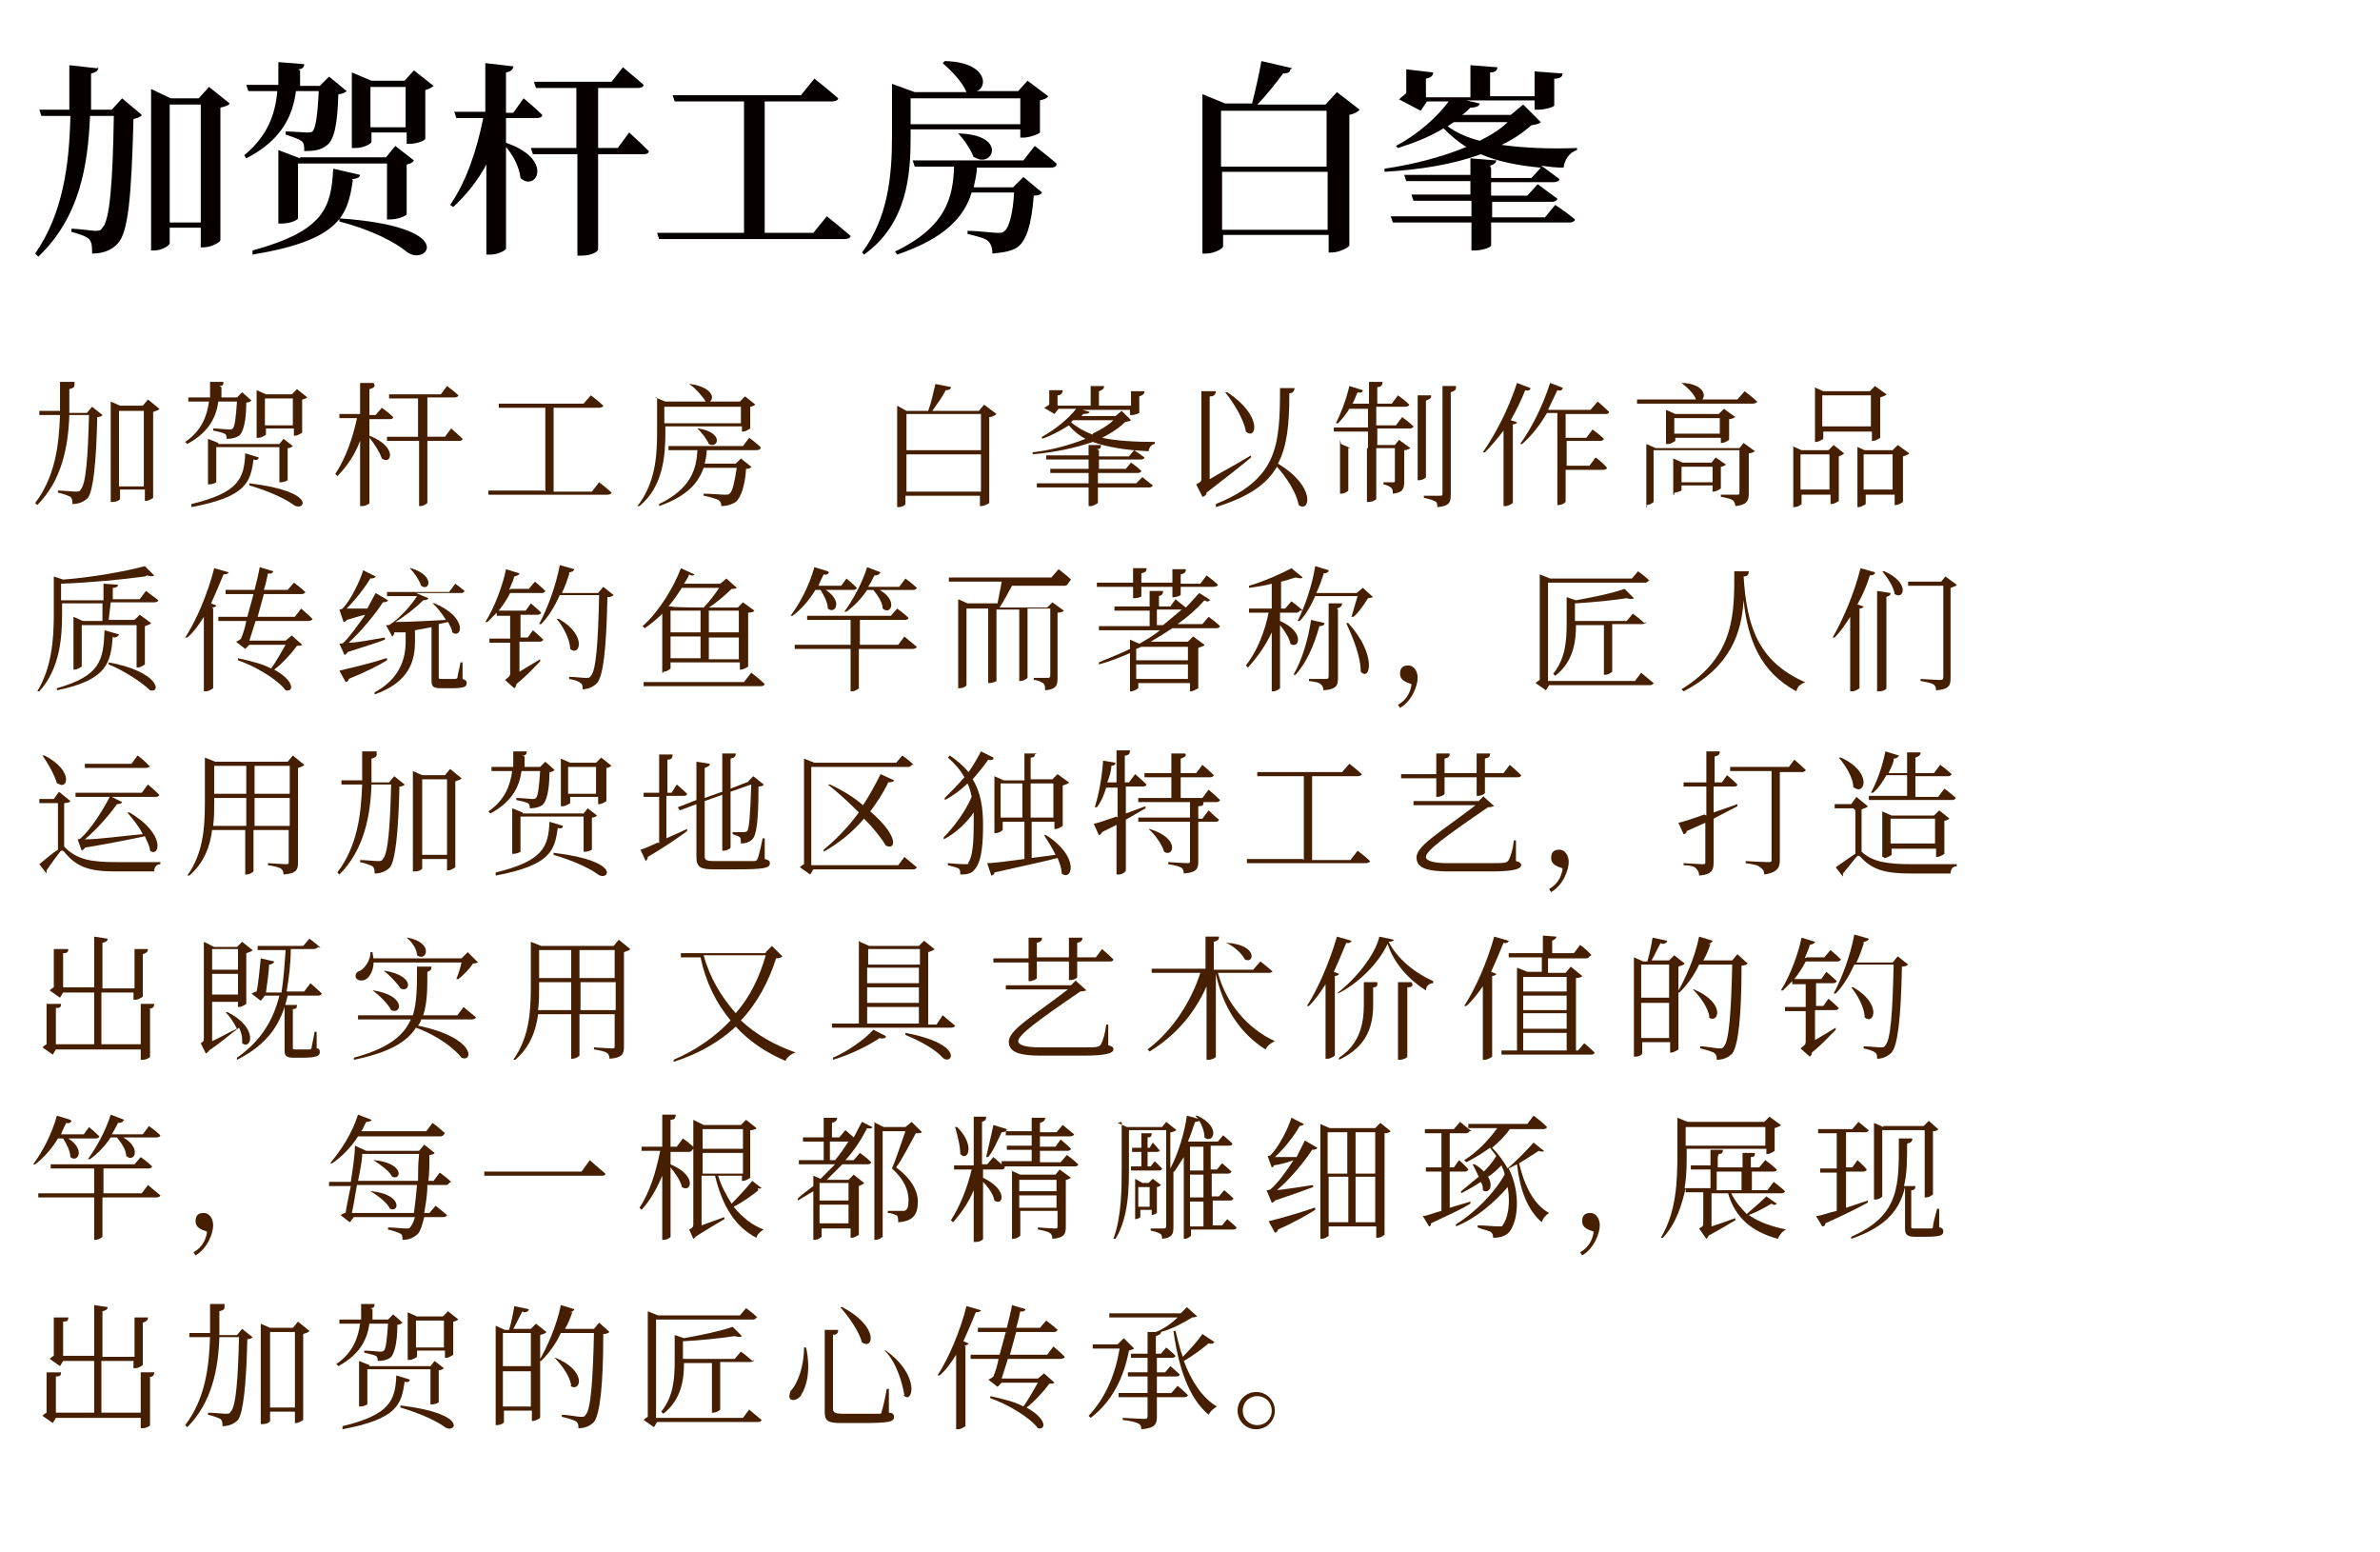 <?xml version="1.0" encoding="UTF-8"?>
<svg id="_レイヤー_1" data-name="レイヤー_1" xmlns="http://www.w3.org/2000/svg" version="1.1" viewBox="0 0 230 150">
  <!-- Generator: Adobe Illustrator 29.1.0, SVG Export Plug-In . SVG Version: 2.1.0 Build 142)  -->
  <defs>
    <style>
      .st0 {
        fill: none;
      }

      .st1 {
        isolation: isolate;
      }

      .st2 {
        fill: #070000;
      }

      .st3 {
        fill: #461e00;
      }
    </style>
  </defs>
  <g>
    <g class="st1">
      <g class="st1">
        <path class="st2" d="M9.5,6.5c0,.3-.2.5-.7.6v3.5c0,0,2,0,2,0l1-1.1,1.9,1.6c-.1.2-.4.3-.8.4-.2,7.5-.5,10.9-1.5,12-.6.7-1.5,1-2.5,1,0-.6,0-1.1-.3-1.4-.3-.3-1-.5-1.7-.7v-.3c.7,0,1.9.2,2.3.2s.5,0,.7-.3c.7-.7,1-4.3,1.1-10.8h-2.3c-.2,4.8-1,9.8-5,13.6l-.3-.3c2.7-3.9,3.3-8.6,3.4-13.3h-2.8l-.2-.6h2.9c0-1.4,0-2.9,0-4.3l2.7.3ZM14.6,8.6l1.9.9h2.7l1-1.1,2,1.6c-.1.2-.5.3-.9.4v12.8c0,.2-.9.7-1.6.7h-.3v-1.9h-3v1.5c0,.2-.7.7-1.5.7h-.3v-15.6ZM19.4,10.1h-3v11.4h3v-11.4Z"/>
        <path class="st2" d="M29,6.8v1.5c-.1,0,1.9,0,1.9,0l.9-.9,1.7,1.4c-.1.1-.4.3-.8.3-.1,3-.4,4.5-1.2,5-.5.4-1.2.5-2.1.5,0-.5,0-.8-.3-1-.3-.2-.9-.4-1.5-.6v-.3c.6,0,1.7.1,2,.1s.5,0,.6-.1c.3-.3.5-1.6.6-3.9h-2.2c-.3,2.3-1.3,4.7-4.8,6.5l-.2-.3c2.3-1.9,3-4,3.2-6.2h-2.8l-.2-.6h3.1c0-.8,0-1.5,0-2.2l2.5.2c0,.3-.2.5-.6.5ZM34.1,17.4c-.5,3.4-1.2,5.8-9.7,7.2v-.4c7-1.9,7.6-4.2,7.8-7.9l2.6.6c0,.2-.3.4-.8.4ZM29,15.2h8.3l.9-1.1,1.8,1.4c-.1.2-.3.3-.7.4v4.8c0,.1-.7.5-1.6.5h-.3v-5.4h-8.6v5.3c0,.1-.6.5-1.6.5h-.3v-7.1l2.1.8ZM39.4,24.4c-1.2-1-3.5-2.2-6.6-3v-.3c11.6.8,8.5,4.6,6.6,3.3ZM34.3,14.3h-.3v-7.3l1.9.8h3.2l.9-1,1.9,1.5c-.1.1-.4.3-.8.4v4.7c0,.2-.9.5-1.5.5h-.3v-1.1h-3.4v.9c0,.2-.8.6-1.5.6ZM35.8,8.4v3.9h3.4v-3.9h-3.4Z"/>
        <path class="st2" d="M49.6,6.4c0,.3-.2.5-.7.6v3.9h.7l1-1.4s1.1.9,1.8,1.6c0,.2-.2.3-.5.3h-3v2.4c4.7,1.6,2.9,4.8,1.4,3.4-.1-1-.7-2.2-1.4-3v9.8c0,.2-.8.6-1.5.6h-.4v-8.7c-.8,1.5-1.9,2.9-3.2,4.1l-.3-.2c1.6-2.3,2.6-5.4,3.2-8.4h-2.6l-.2-.6h3v-4.7l2.6.3ZM55.7,14.3v-5.8h-3.9l-.2-.6h7.5l1.1-1.4s1.2,1,2,1.7c0,.2-.3.3-.5.3h-3.9v5.8h1.9l1.1-1.5s1.2,1.1,1.9,1.8c0,.2-.2.3-.5.3h-4.4v9.2c0,.2-.6.6-1.6.6h-.4v-9.8h-4.3l-.2-.6h4.5Z"/>
        <path class="st2" d="M71.9,22.5v-12.7h-6.7l-.2-.6h12.4l1.3-1.6s1.4,1.1,2.3,1.9c0,.2-.3.3-.6.3h-6.5v12.7h4.7l1.3-1.6s1.4,1.1,2.3,1.9c0,.2-.3.3-.6.3h-17.9l-.2-.6h8.2Z"/>
        <path class="st2" d="M86.2,8.1l2.2.8h5.2-.2c-.4-1-1.5-2.1-2.3-2.8l.2-.2c4.1.1,4.2,2.5,3.1,2.9h4l.9-1,2,1.5c-.1.2-.4.3-.8.4v3.1c0,.1-1,.5-1.6.5h-.3v-.8h-10.6v.8c0,3.5-.3,8.3-4.5,11.3l-.2-.2c2.5-3.3,2.9-7.4,2.9-11.1v-5.3ZM102.1,15.9c0,.2-.3.3-.5.3h-7.2c0,.7-.2,1.3-.3,1.9h3.8l1-1,1.8,1.5c-.1.2-.4.3-.8.3-.2,2.7-.7,4.4-1.6,5-.6.4-1.4.5-2.4.6,0-.5-.1-.9-.4-1.2-.3-.3-1.2-.5-2-.7v-.3c.9,0,2.5.2,2.9.2s.5,0,.7-.2c.4-.3.8-1.7.9-3.7h-4.1c-.7,2.3-2.5,4.4-7.2,6l-.2-.3c5-2.4,5.6-5.3,5.7-8.2h-3.8l-.2-.6h10.7l1.1-1.4s1.3,1,2.1,1.7ZM98.6,12v-2.5h-10.6v2.5h10.6ZM94.1,15.2c-.3-.8-1-1.8-1.5-2.3h.2c4.6.2,3.1,3.4,1.4,2.3Z"/>
        <path class="st2" d="M124.7,6.7c0,.3-.3.4-.7.4-.6.8-1.6,2.1-2.5,3h6.6l1.1-1.2,2.2,1.7c-.2.2-.5.4-1,.5v12.6c0,.2-1,.7-1.7.7h-.3v-1.7h-10.2v1.1c0,.2-.8.7-1.7.7h-.3v-15.4l2.2.9h2.6c.3-1.2.7-2.9.9-4.1l3,.7ZM118,10.7v5.4h10.2v-5.4h-10.2ZM128.3,22.2v-5.6h-10.2v5.6h10.2Z"/>
        <path class="st2" d="M144.1,16.3v.9h3.9l.9-1c-2.2-.2-4.2-.6-5.8-1.3-2.7,1-5.9,1.5-9.3,1.7v-.3c2.7-.4,5.5-1.1,7.9-2.1-.8-.5-1.5-1.1-2.2-1.8-1.3.8-2.8,1.4-4.4,1.9l-.2-.2c2.1-1.1,4-2.8,5.1-4.3h-2.1l-.6.9-2.1-1.1c.2-.2.5-.4.7-.6v-2.3l2.6.3c0,.3-.2.5-.7.6v1.8h4.3v-3.1l2.6.2c0,.3-.2.5-.7.5v2.3h4.3v-2.4l2.7.2c0,.3-.2.5-.8.5v2.6c0,.1-.8.4-1.6.4h-.3v-.9h-6.6l1.3.3c0,.2-.3.4-.9.4-.2.2-.5.5-.8.7h4.7l1.2-1,1.7,1.7c-.2.2-.4.2-.9.3-.8.7-1.8,1.4-2.9,1.9,2.2.3,4.7.4,7.3.3v.2c-.7.2-1.2.9-1.3,1.7-.8,0-1.5-.1-2.2-.2.1,0,1.1.8,1.8,1.3,0,.2-.3.3-.5.3h-6.1v1.3h3.5l1-1.1s1.1.8,1.9,1.4c0,.2-.3.3-.5.3h-5.8v1.5h5.1l1-1.2s1.2.8,1.9,1.4c0,.2-.3.3-.5.3h-7.6v2.2c0,.2-.8.5-1.6.5h-.3v-2.7h-7.6l-.2-.6h7.8v-1.5h-5.6l-.2-.6h5.7v-1.3h-6.2l-.2-.6h6.4v-1.6l2.5.2c0,.2-.2.4-.6.5ZM143,13.6c1-.5,2-1.1,2.7-1.8h-5.2l-.6.4c.8.6,1.9,1.1,3.1,1.4Z"/>
      </g>
    </g>
    <g class="st1">
      <g class="st1">
        <path class="st3" d="M7.2,37.2c0,.2-.1.3-.5.4,0,.7,0,1.5,0,2.3h1.7l.5-.6,1,.8c0,.1-.3.2-.5.2-.1,4.5-.4,7.1-.9,7.8-.4.4-.9.6-1.5.6,0-.3,0-.5-.2-.7-.2-.1-.7-.3-1.2-.4v-.2c.5,0,1.4.1,1.7.1s.4,0,.5-.2c.5-.5.7-3.1.8-7.2h-1.9c-.1,3-.7,6.3-3.1,8.7l-.2-.2c1.9-2.5,2.3-5.5,2.4-8.5h-2v-.4c-.1,0,2,0,2,0,0-.9,0-1.9,0-2.8h1.4ZM10.7,38.8l.9.4h2.2l.5-.6,1.1.9c0,.1-.3.2-.6.3v8.3c0,0-.4.3-.7.3h-.1v-1.1h-2.4v.9c0,.1-.3.3-.7.3h-.2v-9.8ZM13.9,39.7h-2.4v7.3h2.4v-7.3Z"/>
        <path class="st3" d="M21.4,37.4v1c0,0,1.5,0,1.5,0l.5-.5.9.8c0,0-.2.2-.5.2,0,1.8-.3,2.9-.7,3.2-.3.2-.7.3-1.2.3,0-.2,0-.4-.2-.5-.2-.1-.6-.2-1.1-.3v-.2c.5,0,1.3.1,1.5.1s.3,0,.4-.1c.2-.2.3-1.1.4-2.6h-1.8c-.2,1.4-.8,2.9-3,4.1l-.2-.2c1.6-1.1,2.1-2.5,2.3-3.9h-2v-.4c-.1,0,2.1,0,2.1,0,0-.5,0-1,0-1.5h1.3c0,.3-.1.4-.4.4ZM24.5,44.4c-.3,2.2-.7,3.6-6,4.6v-.3c4.6-1.1,5.1-2.5,5.2-4.9l1.3.4c0,.2-.2.3-.5.2ZM21.1,42.9h5.9l.4-.5.9.7c0,0-.2.2-.5.2v3.1c0,0-.3.2-.7.2h-.1v-3.4h-6.1v3.4c0,0-.3.2-.7.2h-.1v-4.4l1,.4ZM28.4,48.8c-.8-.6-2.3-1.3-4.3-1.9v-.2c6.7.8,5.3,2.8,4.3,2.1ZM24.9,42.3h-.1v-4.6l.9.4h2.5l.5-.5,1,.8c0,0-.3.2-.5.2v3.2c0,0-.4.3-.7.3h-.1v-.7h-2.7v.6c0,0-.4.3-.7.3ZM25.6,38.5v2.6h2.7v-2.6h-2.7Z"/>
        <path class="st3" d="M36.2,37.2c0,.2-.1.3-.5.4v2.5h.6l.6-.7s.7.5,1.1.9c0,.1-.1.2-.3.2h-2v1.6c2.8,1.1,2.1,2.9,1.2,2.2-.2-.6-.7-1.4-1.2-2v6.3c0,.1-.4.3-.7.3h-.2v-6.3c-.5,1.3-1.2,2.4-2.2,3.4l-.2-.2c1-1.5,1.7-3.5,2.1-5.4h-1.7v-.4c-.1,0,2,0,2,0v-3h1.3ZM40.4,42.3v-3.8h-2.8v-.4c-.1,0,5,0,5,0l.6-.8s.7.5,1.1.9c0,.1-.2.2-.3.2h-2.7v3.8h1.7l.6-.8s.7.6,1.1,1c0,.1-.1.2-.3.2h-3.1v6c0,0-.3.3-.7.3h-.1v-6.3h-3.1v-.4c-.1,0,3.1,0,3.1,0Z"/>
        <path class="st3" d="M52.7,47.5v-8.1h-4.5v-.4c-.1,0,8.2,0,8.2,0l.7-.8s.8.6,1.2,1c0,.1-.2.2-.4.2h-4.4v8.1h3.7l.7-.9s.8.6,1.2,1c0,.1-.2.2-.4.2h-11.5v-.4c-.1,0,5.4,0,5.4,0Z"/>
        <path class="st3" d="M63.3,38.4l1,.4h7.2l.5-.5,1,.8c0,0-.3.2-.5.2v2.1c0,0-.4.3-.7.3h-.1v-.5h-7.4v.6c0,2.2-.2,5.2-2.5,7.1h-.2c1.7-2.2,1.9-4.7,1.9-7.1v-3.4ZM73.5,43.3c0,.1-.2.2-.4.2h-4.8c0,.4-.1.9-.2,1.3h3l.5-.5,1,.8c0,.1-.2.2-.5.2-.1,1.6-.5,2.8-1,3.2-.3.2-.8.4-1.4.4,0-.2,0-.4-.3-.6-.2-.1-.8-.3-1.4-.4v-.2c.6,0,1.7.1,2,.1s.4,0,.5-.1c.3-.2.5-1.2.7-2.5h-3.2c-.5,1.4-1.5,2.7-4.3,3.7v-.2c3.1-1.5,3.6-3.4,3.7-5.2h-2.8v-.4c-.1,0,7.2,0,7.2,0l.6-.8s.7.5,1.1.9ZM71.6,40.9v-1.6h-7.4v1.6h7.4ZM68.2,38.8c-.3-.5-1-1.3-1.6-1.7h.1c2.8.4,2.3,2.1,1.4,1.7ZM68.5,42.9c-.2-.5-.7-1.1-1.1-1.5h.1c2.5.4,1.9,2,1,1.5Z"/>
      </g>
      <g class="st1">
        <path class="st3" d="M91.9,37.4c0,.2-.2.3-.5.3-.3.6-.8,1.3-1.3,2h4.5l.5-.6,1.2.9c-.1.1-.4.3-.7.3v8.3c0,0-.4.3-.8.3h-.1v-1h-7.2v.8c0,.1-.3.3-.7.3h-.1v-9.8l.9.5h2.1c.3-.8.5-1.8.7-2.6l1.5.3ZM87.6,40v3.5h7.2v-3.5h-7.2ZM94.8,47.5v-3.6h-7.2v3.6h7.2Z"/>
        <path class="st3" d="M104.2,40.2h3.6l.6-.5.9.9c-.1.1-.3.1-.6.2-.6.6-1.4,1.1-2.2,1.5,1.4.3,3.2.4,5.1.4v.2c-.3,0-.6.4-.6.7-2.2-.1-4-.4-5.4-.9-1.7.6-3.7,1-5.8,1.2v-.2c1.8-.2,3.6-.7,5.1-1.3-.6-.3-1.2-.8-1.6-1.3-.8.5-1.7,1-2.6,1.3v-.2c1.3-.7,2.6-1.8,3.3-2.7h-1.7l-.4.5-1-.6c.1,0,.3-.2.5-.3v-1.4h1.3c0,.3-.2.5-.5.5v1h3.2v-1.9h1.3c0,.3-.2.4-.5.5v1.4h3.1v-1.4h1.3c0,.3-.2.4-.5.5v1.6c0,0-.4.2-.7.2h-.2v-.5h-4.6l.7.2c0,.1-.2.2-.6.2-.2.2-.3.3-.5.5ZM106.2,43.5v.6h2.9l.5-.6s.6.4,1,.7c0,.1-.2.2-.3.2h-4.1v.9h2.6l.5-.6s.6.4,1,.8c0,.1-.2.2-.3.2h-3.9v1h3.7l.6-.6s.6.5,1,.8c0,.1-.2.2-.3.2h-5v1.5c0,0-.4.3-.7.3h-.2v-1.8h-5v-.4c-.1,0,5,0,5,0v-1h-3.7v-.4c-.1,0,3.7,0,3.7,0v-.9h-4.1v-.4c-.1,0,4.1,0,4.1,0v-1h1.2c0,.3-.1.4-.4.4ZM105.6,41.9c.8-.4,1.5-.8,2-1.3h-3.9l-.2.2c.6.5,1.3.9,2.1,1.2Z"/>
        <path class="st3" d="M116.9,38.3v.5s0,7.5,0,7.5c1-.6,2.5-1.4,4-2.3v.2c-.8.7-2.5,2-4.3,3.4,0,.2-.2.4-.4.4l-.6-1.2c.4-.2.5-.3.5-.5v-8.5h1.4c0,.3-.2.5-.5.5ZM124.6,38.1c0,2.8-.2,5-1.1,6.7,3.7,2.2,3.1,4.8,2,4-.2-1.2-1.2-2.7-2.1-3.7-1,1.7-2.7,2.9-5.9,3.9v-.3c5.9-2.4,6.2-5.5,6.2-11.2h1.4c0,.3-.2.5-.5.5ZM120.4,41.7c-.2-1.2-1.2-2.8-2-3.8h.2c3.5,2.3,2.8,4.7,1.8,3.8Z"/>
        <path class="st3" d="M129.6,42.9l.9.4h1.7v-1.6h-3.3v-.4c-.1,0,3.3,0,3.3,0v-1.8h-1.8c-.3.5-.7,1-1.1,1.4h-.2c.5-1,1-2.3,1.3-3.6l1.3.4c0,.2-.2.3-.5.2-.2.4-.3.8-.5,1.1h1.6v-2.1h1.3c0,.3-.1.5-.5.5v1.6h1.4l.6-.8s.7.5,1.1.9c0,.1-.2.2-.4.2h-2.8v1.8h1.9l.6-.8s.7.5,1.1.9c0,.1-.2.2-.3.2h-3.2v1.6h1.7l.4-.5,1.1.8c0,0-.3.2-.6.2v3c0,.7-.1,1.1-1.1,1.2,0-.2,0-.5-.2-.6-.1-.1-.3-.2-.7-.3v-.2s.7,0,.9,0,.2,0,.2-.2v-3.1h-1.8v4.9c0,.1-.4.3-.7.3h-.2v-5.2h-1.8v4.1c0,0-.3.3-.7.3h-.1v-5.2ZM138.3,38.3c0,.2-.2.3-.5.4v7.4c0,.1-.4.3-.6.3h-.2v-8.2h1.3ZM140.7,37.5c0,.2-.2.3-.5.4v9.9c0,.7-.1,1.1-1.3,1.2,0-.3,0-.5-.3-.6-.2-.1-.5-.2-1-.3v-.2s1.2,0,1.5,0,.3,0,.3-.3v-10.3h1.3Z"/>
        <path class="st3" d="M147.9,37.5c0,.2-.2.3-.5.2-.4,1-.9,2-1.4,2.9l.6.2c0,.1-.2.2-.4.2v7.6c0,0-.4.3-.7.3h-.2v-7.3c-.6.8-1.2,1.5-1.8,2.1h-.2c1.2-1.7,2.5-4.2,3.3-6.7l1.3.5ZM151,37.5c0,.2-.2.3-.5.2-.3.6-.6,1.3-.9,1.9h4.1l.7-.8s.7.6,1.1,1c0,.1-.1.2-.3.2h-3.9v2.3h2l.6-.8s.7.5,1.1.9c0,.1-.2.2-.3.2h-3.3v2.4h2.2l.6-.8s.7.5,1.1,1c0,.1-.2.2-.4.2h-3.6v3.1c0,0-.3.3-.7.3h-.1v-8.9h-1c-.7,1.2-1.5,2.2-2.4,3h-.2c1.1-1.5,2.2-3.7,2.9-5.9l1.3.5Z"/>
        <path class="st3" d="M169.8,38.8c0,.1-.2.2-.4.2h-11.2v-.4c-.1,0,5.7,0,5.7,0-.2-.6-.9-1.2-1.4-1.6h.1c2,.1,2.3,1.2,1.9,1.6h3.4l.7-.8s.8.6,1.2,1ZM159.2,49h-.1v-6.1l.9.4h8.1l.4-.5,1.1.8c0,0-.3.2-.6.2v3.9c0,.7-.2,1.1-1.3,1.2,0-.2-.1-.5-.3-.6-.2-.1-.5-.2-1.1-.3v-.2s1.2,0,1.5,0,.3,0,.3-.3v-4h-8.3v5c0,0-.3.3-.7.3ZM161.1,42.9h-.1v-3.3l.9.4h4.2l.5-.5,1.1.8c0,0-.3.2-.6.2v2c0,0-.4.3-.7.3h-.1v-.5h-4.4v.3c0,0-.4.3-.7.3ZM161.8,47.8h-.1v-3.5l.9.4h2.8l.4-.5,1,.7c0,0-.3.2-.5.2v2.1c0,0-.4.3-.7.3h-.1v-.6h-3v.5c0,0-.4.2-.7.2ZM166.2,40.4h-4.4v1.5h4.4v-1.5ZM165.5,45.1h-3v1.5h3v-1.5Z"/>
      </g>
      <g class="st1">
        <path class="st3" d="M173.2,43.1l.9.4h2.6l.5-.5,1,.8c0,.1-.3.2-.5.3v4.3c0,0-.4.3-.7.3h-.1v-.9h-2.8v.9c0,0-.3.3-.7.3h-.1v-5.8ZM174,43.9v3.4h2.8v-3.4h-2.8ZM175.3,37.4l.9.4h4.5l.5-.5,1.1.8c0,.1-.3.2-.6.3v3.9c0,0-.4.3-.7.3h-.1v-.9h-4.7v.7c0,0-.4.3-.7.3h-.1v-5.2ZM176.1,38.2v3h4.7v-3h-4.7ZM179.3,43.1l.9.4h2.7l.5-.5,1.1.8c0,.1-.3.2-.6.3v4.4c0,0-.4.3-.7.3h-.1v-1h-2.8v.9c0,0-.4.3-.7.3h-.1v-5.8ZM180.1,43.9v3.4h2.8v-3.4h-2.8Z"/>
      </g>
    </g>
    <g class="st1">
      <g class="st1">
        <path class="st3" d="M14,55.7c-2.2.3-5.3.6-8.1.7v1.6h4.1v-1.6c0,0,1.4.1,1.4.1,0,.2-.2.3-.5.3v1.1c-.1,0,2.6,0,2.6,0l.6-.8s.7.5,1.2.9c0,.1-.2.2-.4.2h-4.2l-.2,1.7h2.5l.5-.5,1.1.8c0,.1-.3.2-.6.3v3.7c0,0-.4.3-.7.3h-.1v-4.1h-5.3v4c0,0-.4.3-.7.3h-.1v-5.1l.9.4h1.9v-1.7c.1,0-3.9,0-3.9,0v1c0,2.3-.2,5.3-2.2,7.5h-.2c1.4-2.3,1.6-5,1.6-7.5v-3.6l.9.3c2.7-.2,6.1-.8,7.9-1.3l.9.9c-.1.1-.4.1-.7,0ZM10.9,61.5c-.2,2.5-.5,4.2-5.4,5.2v-.2c4.2-1.2,4.5-2.7,4.6-5.6l1.4.4c0,.1-.2.3-.5.3ZM14.5,66.7c-.8-.8-2.7-2-4-2.5v-.2c4.9.9,5.1,3,4,2.7Z"/>
        <path class="st3" d="M20.6,58.8v7.7c0,0-.4.3-.7.3h-.2v-7.2c-.5.8-1,1.5-1.6,2h-.2c1.1-1.7,2.2-4.3,2.8-6.7l1.4.4c0,.1-.2.2-.5.2-.4,1-.8,1.9-1.2,2.8l.5.2c0,.1-.2.2-.4.2ZM29.5,57.2c0,.1-.2.2-.3.2h-3.7l-.6,2.2h3.6l.6-.8s.7.6,1.1,1c0,.1-.2.2-.4.2h-5.1l-.6,1.9h3.5l.6-.5,1,.9c-.1.1-.3.1-.5.1-.5.7-1.4,1.7-2.2,2.3,2,1.1,1.9,2.2,1.1,2-.8-1.1-3.1-2.4-4.6-2.9v-.2c1.4.3,2.5.6,3.2,1,.5-.7,1-1.6,1.4-2.3h-3.5l-.4.4-.9-.7c.1,0,.4-.2.5-.3.2-.5.4-1.1.5-1.7h-2.7v-.4c-.1,0,2.8,0,2.8,0,.2-.7.4-1.5.6-2.2h-2.7v-.4c-.1,0,2.8,0,2.8,0,.2-.8.4-1.6.5-2.2l1.3.4c0,.1-.2.3-.5.2-.1.4-.2,1-.4,1.6h2.3l.6-.7s.7.5,1.1.9Z"/>
        <path class="st3" d="M35.9,55.7c-.5.9-1.5,2.2-2.4,3.1.5,0,1.3,0,2,0,.3-.6.6-1.1.8-1.5l1.2.7c0,.1-.2.2-.5.2-.7,1.1-2.1,2.8-3.3,3.9.9,0,2.2-.3,3.5-.5v.2c-.7.3-2.1.7-3.6,1.2,0,.1-.2.2-.3.3l-.5-1.1s.3,0,.4-.1c.6-.6,1.4-1.7,2.1-2.7-.5.1-1.1.3-1.8.5,0,.1-.2.2-.3.2l-.4-1.2s.2,0,.3-.1c.8-.8,1.7-2.7,2-3.7l1.2.6c0,.1-.2.2-.5.2ZM37.4,63.6v.2c-.8.5-2,1.1-3.7,1.8,0,.2-.2.3-.3.3l-.6-1.1c.8-.2,2.7-.6,4.5-1.2ZM44.9,57.1c0,.1-.2.2-.3.2h-4.4l1.2.5c0,.1-.2.2-.5.2-.7.7-1.7,1.5-2.7,2.1,1.2,0,3-.1,4.9-.2-.4-.6-.8-1.2-1.3-1.6h.2c3.3,1.4,2.6,3.5,1.7,2.8,0-.3-.2-.6-.4-1l-.9.2v5.1c0,.2,0,.2.3.2h.7c.3,0,.5,0,.6,0,0,0,.1,0,.2-.1,0-.2.2-.9.3-1.5h.2v1.6c.3.1.4.2.4.4,0,.4-.3.5-1.7.5h-.8c-.8,0-.9-.2-.9-.8v-5.1l-1.6.3v1.1c0,1.8-.5,3.9-3.9,5.1v-.2c2.4-1.3,3-3.2,3-4.9v-.9h-1.1c0,.3-.2.4-.2.4l-.6-1.1s.2,0,.3,0c1-.6,2.2-2,2.7-2.8h-2.9v-.4c-.1,0,6,0,6,0l.6-.8s.7.5,1.1.9ZM40.7,56.6c-.2-.6-.7-1.3-1.1-1.7h.1c2.4.7,1.8,2.3,1,1.7Z"/>
        <path class="st3" d="M49.4,56.9h1.7l.6-.7s.6.5,1,.9c0,.1-.2.2-.3.2h-3.1c-.3.6-.7,1.2-1.1,1.7h2.6l.5-.7s.6.5,1,.9c0,.1-.2.2-.3.2h-1.7v2.2h.7l.5-.7s.6.5,1,.9c0,.1-.2.2-.3.2h-2v2.9l2-1.2v.2c-.4.4-1.3,1.4-2.3,2.2,0,.2-.1.3-.2.4l-.9-.8c.4-.3.5-.4.5-.6v-3h-2v-.4c-.1,0,2,0,2,0v-2.2h-1.3v-.3c-.3.3-.6.6-.9.9h-.2c.9-1.4,1.7-3.6,2-5.1l1.3.4c0,.1-.1.2-.5.3-.1.4-.3.8-.5,1.3ZM55,55.5c-.2.6-.4,1.2-.7,1.8h3.5l.5-.6,1,.8c-.1.1-.3.2-.6.2-.1,5-.4,7.6-1,8.3-.4.4-.9.6-1.4.6,0-.3,0-.5-.2-.6-.2-.2-.6-.3-1.1-.4v-.2c.5,0,1.3.1,1.6.1s.4,0,.5-.2c.5-.5.7-3.1.8-7.8h-3.8c-.5,1.1-1.1,2.1-1.8,2.8h-.2c.8-1.5,1.6-3.6,2-5.7l1.4.4c0,.1-.2.3-.5.3ZM55.1,62.7c0-.9-.7-2.2-1.3-2.9h.2c2.8,1.6,2,3.7,1.1,2.9Z"/>
        <path class="st3" d="M64.1,65h-.1v-5.7c-.5.5-1.1,1-1.7,1.4l-.2-.2c1.5-1.3,3-3.7,3.7-5.6l1.3.6c0,.1-.2.2-.5,0-.1.3-.3.6-.5.9h3.5l.6-.5,1,.9c-.1.1-.3.1-.5.1-.5.5-1.4,1.3-2.2,1.8h2.8l.5-.5,1.1.8c0,.1-.3.2-.6.2v5.2c0,0-.4.3-.7.3h-.1v-.7h-6.7v.6c0,0-.3.3-.7.3ZM73.9,66.1c0,.1-.2.2-.3.2h-11.4v-.4c-.1,0,9.7,0,9.7,0l.7-.9s.8.6,1.2,1ZM69.5,56.8h-3.6c-.4.6-.8,1.2-1.3,1.8h.3c0,.1,3.1.1,3.1.1.5-.5,1.1-1.3,1.5-1.9ZM67.7,59h-2.9v2.1h2.9v-2.1ZM67.7,61.5h-2.9v2.1h2.9v-2.1ZM71.4,61.1v-2.1h-2.9v2.1h2.9ZM71.4,63.7v-2.1h-2.9v2.1h2.9Z"/>
        <path class="st3" d="M80.1,55.3c0,.1-.2.3-.5.2-.2.4-.4.8-.5,1.1h2.2l.5-.7s.6.5,1,.9c0,.1-.2.2-.3.2h-2.7c1.7,1.1.9,2.4.2,1.8,0-.6-.4-1.3-.7-1.8h-.5c-.6,1-1.4,1.9-2.2,2.5h-.2c.9-1.2,1.8-2.9,2.3-4.7l1.3.4ZM82.2,62.3v-2.4h-4.2v-.4c-.1,0,8.1,0,8.1,0l.6-.7s.7.5,1.1.9c0,.1-.2.2-.3.2h-4.4v2.4h3.7l.6-.8s.7.6,1.2,1c0,.1-.2.2-.4.2h-5.2v3.8c0,0-.3.3-.7.3h-.1v-4.1h-5.4v-.4c-.1,0,5.4,0,5.4,0ZM85,55.4c0,.1-.2.2-.5.2-.2.4-.4.8-.6,1.1h3l.6-.8s.7.5,1.1.9c0,.1-.2.2-.3.2h-3.3c1.8,1,1.1,2.5.3,1.8,0-.6-.5-1.3-.9-1.8h-.6c-.6.9-1.3,1.6-2,2.1h-.2c.8-1.1,1.7-2.7,2.2-4.3l1.3.5Z"/>
        <path class="st3" d="M103.2,56.4c0,.1-.2.2-.3.2h-5.1c-.4.7-.8,1.5-1.2,2.1h4.6l.5-.5,1.1.8c0,.1-.3.2-.6.2v6.3c0,.7-.1,1.1-1.2,1.2,0-.3,0-.5-.2-.7-.2-.1-.5-.3-.9-.3v-.2s1.1,0,1.3,0,.3,0,.3-.3v-6.4h-2.2v6.7c0,0-.3.3-.7.3h-.1v-6.9h-2.2v6.9c0,0-.3.2-.7.2h-.1v-7.2h-2.1v7.4c0,.1-.3.3-.7.3h-.1v-8.6l.9.4h2.9c.1-.6.3-1.4.4-2.1h-5.1v-.4c-.1,0,9.9,0,9.9,0l.7-.8s.8.6,1.2,1Z"/>
        <path class="st3" d="M116.9,58c-.1.1-.2.2-.5,0-.7.8-1.6,1.6-2.6,2.3h2.4l.6-.7s.7.5,1.1.9c0,.1-.2.2-.3.2h-4.3c-.6.4-1.4.9-2.1,1.3h3.6l.5-.5,1.1.8c0,.1-.3.2-.6.3v3.9c0,0-.5.3-.7.3h-.1v-.8h-5v.5c0,0-.4.3-.7.3h-.1v-3.7c-.9.4-1.9.8-3,1.1v-.2c.9-.4,2-.8,3-1.3v-.9l.9.4h0c.7-.4,1.4-.8,2-1.3h-5.9v-.4c-.1,0,4.9,0,4.9,0v-1.5h-3.4v-.4c-.1,0,3.4,0,3.4,0v-1.5h1.3c0,.3-.1.4-.4.5v1h1.1l.5-.7s.6.5,1,.8c.5-.5.9-1,1.3-1.4l1.1.7ZM109.5,56.2v-1.3h1.3c0,.3-.1.4-.5.5v.9h3v-1.3h1.3c0,.3-.1.4-.5.5v.9h1.9l.6-.8s.7.5,1.1.9c0,.1-.2.2-.4.2h-3.2v.8c0,0-.3.2-.7.2h-.1v-1h-3v.9c0,.1-.4.2-.7.2h-.1v-1.1h-3.5v-.4c0,0,3.5,0,3.5,0ZM114.8,63.8v-1.3h-4.5l-.5.2v1.1h5ZM109.8,65.6h5v-1.4h-5v1.4ZM111.8,60.4h.6c.6-.5,1.2-1,1.8-1.5h-.1s-2.3,0-2.3,0v1.5Z"/>
      </g>
      <g class="st1">
        <path class="st3" d="M125.6,59c0,.1-.2.2-.3.2h-1.6v.8c2.5,1.1,1.8,2.8,1,2.2-.1-.6-.6-1.3-1-1.8v6.1c0,0-.3.3-.7.3h-.1v-5.7c-.6,1.3-1.4,2.4-2.3,3.4l-.2-.2c1.1-1.4,1.8-3.2,2.2-5.1h-1.9v-.4c-.1,0,2.2,0,2.2,0v-2.4c-.7.2-1.5.3-2.2.4v-.2c1.4-.4,3.2-1.2,4.1-1.7l1.1.9c-.1.1-.3.1-.7,0-.4.1-.9.3-1.4.4v2.6h.4l.6-.7s.7.5,1.1.9ZM127.5,60.5c-.5,1.9-1.3,3.6-2.3,4.7h-.2c.8-1.4,1.4-3.3,1.7-5.3l1.3.3c0,.2-.2.3-.5.3ZM127.9,55.5c-.2.6-.4,1.2-.7,1.8h3.9l.6-.5,1,.9c-.1,0-.3.1-.5.1-.3.5-.9,1.4-1.4,1.8h-.2c.2-.6.4-1.4.6-2h-4.1c-.4.9-.9,1.8-1.5,2.4h-.2c.7-1.4,1.4-3.4,1.7-5.3l1.3.4c0,.2-.2.3-.5.3ZM129.3,58.9v6.6c0,.7-.1,1.1-1.4,1.2,0-.2-.1-.5-.3-.6-.2-.2-.5-.2-1.1-.3v-.2s1.4,0,1.6,0,.3,0,.3-.3v-7h1.3c0,.3-.2.4-.5.5ZM131.5,64.9c0-1.5-.8-3.4-1.4-4.7h.2c2.8,3.1,2.1,5.7,1.2,4.7Z"/>
      </g>
      <g class="st1">
        <path class="st3" d="M136.4,66.1c-.6-.2-1.1-.4-1.1-1s.3-.8.8-.8.9.5.9,1.2-.5,2.2-1.7,2.9l-.2-.3c.9-.5,1.2-1.3,1.3-1.9Z"/>
      </g>
      <g class="st1">
        <path class="st3" d="M159.3,56.1c0,.1-.2.2-.3.2h-9.4v9.5h8.4l.6-.8s.7.6,1.2,1c0,.1-.2.2-.3.2h-9.8l-.3.5-1-.7c0,0,.2-.2.4-.3v-10.2l1,.4h7.9l.6-.7s.7.5,1.1.9ZM159.1,60.1c0,.1-.2.2-.4.2h-2.9v4.6c0,0-.3.3-.7.3h-.1v-4.8h-2.7c0,1.5-.2,3.5-2,4.9l-.2-.2c1.2-1.5,1.3-3.2,1.3-4.9v-2.5l.9.3c1.7-.3,3.6-.7,4.7-1.1l.9.9c-.1.1-.4.1-.7,0-1.3.2-3.2.4-5,.5v1.7h5l.6-.7s.7.5,1.1.9Z"/>
        <path class="st3" d="M174.5,65.9h0c-.5.2-.8.4-.9.9-3.5-1.9-4.7-5-5.1-8.8-.2,3.1-1.2,6.4-5.8,8.8l-.2-.2c5.2-3.2,5.1-7.4,5.1-11.4h1.4c0,.3-.1.5-.5.5.3,4.8,1.4,8.2,5.9,10.2Z"/>
      </g>
      <g class="st1">
        <path class="st3" d="M179.7,58.8v7.7c0,0-.4.3-.7.3h-.2v-7.2c-.5.8-1,1.5-1.5,2h-.2c1-1.7,2.1-4.3,2.7-6.7l1.4.4c0,.2-.2.3-.5.3-.3,1-.7,1.9-1.2,2.8l.6.2c0,.1-.2.2-.4.2ZM182.3,57.6v8.9c0,.1-.3.3-.7.3h-.2v-9.7l1.3.2c0,.2-.1.3-.5.4ZM183.1,57.4c-.1-.7-.7-1.6-1.2-2.2h.2c2.5,1.1,1.9,2.8,1,2.2ZM188,55.7l1.1.8c0,.1-.3.2-.6.3v8.7c0,.7-.1,1.1-1.4,1.2,0-.3-.1-.5-.3-.6-.2-.1-.6-.2-1.2-.3v-.2s1.5.1,1.8.1.4,0,.4-.3v-8.8h-3.4v-.4c-.1,0,3.2,0,3.2,0l.4-.5Z"/>
      </g>
    </g>
    <g class="st1">
      <g class="st1">
        <path class="st3" d="M5.4,77.6h-1.6v-.4c0,0,1.4,0,1.4,0l.5-.7,1.1.9c0,.1-.3.2-.6.2v4.2s0,0,.1.1c1.2,1.2,2.6,1.4,5,1.4s2.7,0,4.2,0v.2c-.4,0-.6.3-.6.7h-3.8c-2.4,0-3.7-.4-4.9-1.9-.2-.2-.3-.1-.4,0-.3.4-.9,1.2-1.3,1.8,0,.1,0,.2,0,.3l-.7-.9c.5-.4,1.3-1.1,1.8-1.4v-4.5ZM5.5,75.7c-.2-.8-.9-2-1.4-2.7h.2c2.9,1.5,2.2,3.4,1.3,2.7ZM15.4,76.8c0,.1-.2.2-.3.2h-4.3l1,.5c0,.1-.2.2-.5.2-.7,1-1.9,2.4-3.1,3.4,1.3,0,3.4-.3,5.6-.5-.4-.8-1-1.5-1.5-2.1h.2c3.6,2.1,2.9,4.4,2,3.7,0-.4-.3-.9-.5-1.4-1.4.3-3.4.7-5.8,1.1,0,.1-.2.2-.3.3l-.4-1.1s.2,0,.3-.1c1-.9,2.2-2.8,2.8-4h-3.3v-.4c-.1,0,6.4,0,6.4,0l.6-.8s.7.6,1.1,1ZM14.5,74c0,.1-.2.2-.4.2h-5.9v-.4c-.1,0,4.5,0,4.5,0l.6-.8s.7.5,1.1,1Z"/>
        <path class="st3" d="M19.8,73.2l1,.4h7l.5-.6,1.1.9c0,.1-.3.2-.6.3v9.1c0,.7-.1,1.1-1.4,1.2,0-.3-.1-.5-.3-.6-.2-.1-.5-.2-1.2-.3v-.2s1.4.1,1.7.1.3,0,.3-.3v-3h-3.4v4c0,0-.3.3-.7.3h-.1v-4.3h-3.2c-.2,1.6-.8,3.2-2.2,4.4h-.2c1.5-2.1,1.7-4.5,1.7-7v-4.4ZM20.7,77.6c0,.7,0,1.4-.1,2.2h3.2v-2.7h-3.1v.5ZM23.8,76.7v-2.7h-3.1v2.7h3.1ZM28,74h-3.4v2.7h3.4v-2.7ZM24.6,77.1v2.7h3.4v-2.7h-3.4Z"/>
        <path class="st3" d="M36.4,72.9c0,.2-.1.3-.5.4,0,.7,0,1.5,0,2.3h1.7l.5-.6,1,.8c0,.1-.3.2-.5.2-.1,4.5-.4,7.1-.9,7.8-.4.4-.9.6-1.5.6,0-.3,0-.5-.2-.7-.2-.1-.7-.3-1.2-.4v-.2c.5,0,1.4.1,1.7.1s.4,0,.5-.2c.5-.5.7-3.1.8-7.2h-1.9c-.1,3-.7,6.3-3.1,8.7l-.2-.2c1.9-2.5,2.3-5.5,2.4-8.5h-2v-.4c-.1,0,2,0,2,0,0-.9,0-1.9,0-2.8h1.4ZM39.9,74.5l.9.4h2.2l.5-.6,1.1.9c0,.1-.3.2-.6.3v8.3c0,0-.4.3-.7.3h-.1v-1.1h-2.4v.9c0,.1-.3.3-.7.3h-.2v-9.8ZM43.2,75.3h-2.4v7.3h2.4v-7.3Z"/>
        <path class="st3" d="M50.7,73.1v1c0,0,1.5,0,1.5,0l.5-.5.9.8c0,0-.2.2-.5.2,0,1.8-.3,2.9-.7,3.2-.3.2-.7.3-1.2.3,0-.2,0-.4-.2-.5-.2-.1-.6-.2-1.1-.3v-.2c.5,0,1.3.1,1.5.1s.3,0,.4-.1c.2-.2.3-1.1.4-2.6h-1.8c-.2,1.4-.8,2.9-3,4.1l-.2-.2c1.6-1.1,2.1-2.5,2.3-3.9h-2v-.4c-.1,0,2.1,0,2.1,0,0-.5,0-1,0-1.5h1.3c0,.3-.1.4-.4.4ZM53.9,80c-.3,2.2-.7,3.6-6,4.6v-.3c4.6-1.1,5.1-2.5,5.2-4.9l1.3.4c0,.2-.2.3-.5.2ZM50.5,78.6h5.9l.4-.5.9.7c0,0-.2.2-.5.2v3.1c0,0-.3.2-.7.2h-.1v-3.4h-6.1v3.4c0,0-.3.2-.7.2h-.1v-4.4l1,.4ZM57.8,84.5c-.8-.6-2.3-1.3-4.3-1.9v-.2c6.7.8,5.3,2.8,4.3,2.1ZM54.3,77.9h-.1v-4.6l.9.4h2.5l.5-.5,1,.8c0,0-.3.2-.5.2v3.2c0,0-.4.3-.7.3h-.1v-.7h-2.7v.6c0,0-.4.3-.7.3ZM54.9,74.1v2.6h2.7v-2.6h-2.7Z"/>
        <path class="st3" d="M63.7,81.5v-4.5h-1.5v-.4c-.1,0,1.5,0,1.5,0v-3.7h1.3c0,.3-.1.5-.5.5v3.2h.4l.5-.8s.6.5,1,.9c0,.1-.1.2-.3.2h-1.7v4.1l2-.9v.2c-.8.6-2.1,1.5-3.8,2.5,0,.2-.1.3-.2.4l-.5-1.1c.4-.1,1-.4,1.7-.7ZM72.3,75.5l.5-.5,1,.8c0,.1-.2.2-.5.2,0,3.4-.2,4.7-.6,5.1-.3.3-.7.4-1.1.4,0-.2,0-.5-.1-.6s-.4-.2-.7-.3v-.2c.3,0,.8,0,1,0s.3,0,.4-.1c.2-.2.3-1.5.4-4.5l-2,.7v5.4c0,.1-.4.3-.7.3h-.1v-5.4l-1.7.6v5.3c0,.4.1.5,1,.5h1.9c.9,0,1.6,0,1.8,0,.2,0,.3,0,.4-.2.1-.2.3-1,.5-2h.2v2c.4.1.5.2.5.4,0,.5-.6.6-3.4.6h-2c-1.3,0-1.7-.2-1.7-1.2v-5.1l-1.6.6-.2-.3,1.8-.7v-3.7l1.3.2c0,.2-.2.3-.5.4v2.9l1.7-.6v-3.7h1.3c0,.3-.1.4-.5.5v2.9l1.8-.7h.1Z"/>
        <path class="st3" d="M88.1,73.9c0,.1-.2.2-.3.2h-9.4v9.5h8.4l.6-.8s.7.6,1.2,1c0,.1-.2.2-.3.2h-9.7l-.3.5-1-.7c0,0,.2-.2.4-.3v-10.2l1,.4h7.9l.6-.7s.7.5,1.1.9ZM85.8,75.7c-.5,1-1.1,1.9-1.7,2.7,2.8,2.4,2.5,3.8,1.5,3.3-.4-.7-1.2-1.7-2.1-2.6-1.2,1.4-2.5,2.4-3.9,3.2v-.2c1.1-.9,2.3-2.1,3.4-3.6-1-1-2.1-2-3-2.7h.2c1.3.6,2.4,1.3,3.2,2,.6-.9,1.2-2,1.7-3l1.3.6c0,.1-.2.2-.6.2Z"/>
        <path class="st3" d="M96,73.3c0,.1-.2.2-.5.1-.4.6-.9,1.2-1.5,1.9.8,1.3,1,2.8,1,4.4,0,1.7-.1,3.5-.8,4.3-.3.4-.7.5-1.4.5,0-.3,0-.5-.2-.6-.2-.1-.6-.2-1-.3v-.2s1,.1,1.6.1.3,0,.4-.2c.4-.5.5-2.1.5-3.6s0-.8,0-1.2c-.6.9-1.7,2-2.9,2.6v-.2c1-1,2.1-2.5,2.7-3.9-.1-.5-.2-.9-.4-1.3-.6.6-1.4,1.2-2.2,1.6v-.2c.6-.6,1.3-1.3,1.9-2-.4-.7-.9-1.3-1.6-1.9l.2-.2c.7.5,1.3,1,1.8,1.6.5-.7.9-1.4,1.2-2l1.2.6ZM100,72.9c0,.2-.1.3-.4.3v2.1h2.1l.5-.5,1.1.8c0,.1-.3.2-.6.3v3.9c0,0-.4.3-.7.3h-.1v-.7h-2.2v3.5l2.3-.3c-.3-.7-.8-1.4-1.1-1.9h.2c3.3,2.1,2.5,4.5,1.5,3.7,0-.5-.2-1-.4-1.5-1.5.4-3.5.8-6.1,1.4,0,.2-.2.3-.3.3l-.4-1.2c.7,0,2-.2,3.6-.4v-3.6h-2.1v.8c0,0-.3.3-.7.3h-.1v-5.5l.9.4h2v-2.6h1.2ZM96.7,75.7v3.3h2.1v-3.3h-2.1ZM99.6,79h2.2v-3.3h-2.2v3.3Z"/>
        <path class="st3" d="M108,79v-2.9h-1.1c-.2.7-.5,1.4-.9,1.9h-.2c.4-1.3.7-2.9.8-4.5l1.2.2c0,.2-.2.3-.4.3,0,.5-.2,1.1-.4,1.6h.9v-3.1h1.3c0,.3-.1.5-.5.5v2.6h.4l.6-.8s.7.6,1.1,1c0,.1-.2.2-.3.2h-1.7v2.6l1.9-.7v.2c0,0-1.9,1.1-1.9,1.1v4.9c0,.1-.3.4-.7.4h-.2v-4.8l-1.4.7c0,.1-.2.3-.3.3l-.5-1.1c.5-.1,1.3-.4,2.2-.7ZM114.6,72.9c0,.2-.2.3-.5.4v1.4h1.5l.6-.8s.7.6,1.1,1c0,.1-.2.2-.3.2h-2.9v2h2.1l.6-.8s.7.6,1.1,1c0,.1-.2.2-.3.2h-7.6v-.4c-.1,0,3.2,0,3.2,0v-2h-2.6v-.4c-.1,0,2.6,0,2.6,0v-1.9h1.3ZM116.3,77.6c0,.2-.1.3-.5.3v1.2h.4l.6-.8s.6.6,1,.9c0,.1-.1.2-.3.2h-1.7v3.8c0,.7-.1,1.1-1.4,1.2,0-.3-.1-.5-.3-.6-.2-.1-.6-.2-1.2-.3v-.2s1.5.1,1.8.1.3,0,.3-.3v-3.7h-5v-.4c-.1,0,5,0,5,0v-1.7h1.3ZM112.5,82.3c-.2-.7-.9-1.7-1.5-2.2h.1c3,.9,2.3,2.8,1.4,2.2Z"/>
        <path class="st3" d="M126,83.1v-8.1h-4.5v-.4c-.1,0,8.2,0,8.2,0l.7-.8s.8.6,1.2,1c0,.1-.2.2-.4.2h-4.4v8.1h3.7l.7-.9s.8.6,1.2,1c0,.1-.2.2-.4.2h-11.5v-.4c-.1,0,5.4,0,5.4,0Z"/>
      </g>
      <g class="st1">
        <path class="st3" d="M138.8,72.8h1.3c0,.3-.1.4-.5.5v1.4h3.1v-1.9h1.3c0,.3-.1.4-.5.5v1.4h1.8l.6-.8s.7.6,1.1,1c0,.1-.1.2-.3.2h-3.2v1.5c0,.1-.3.3-.7.3h-.1v-1.8h-3.1v1.6c0,.1-.4.3-.7.3h-.1v-1.8h-3.4v-.4c0,0,3.4,0,3.4,0v-1.9ZM143.4,77l1,.9c-.1,0-.3.1-.6.1-4.1,2.8-6,4.2-6,4.8,0,.4.8.6,2.1.6h4.1c1.4,0,1.6,0,1.8-.3.2-.4.4-1,.5-1.9h.2s0,2,0,2c.4.1.5.2.5.4,0,.4-.9.6-2.9.6h-4.1c-2,0-3-.3-3.1-1.2-.2-1.2,2.2-2.5,5.7-5.2h-6v-.4c-.1,0,6.3,0,6.3,0l.5-.5Z"/>
      </g>
      <g class="st1">
        <path class="st3" d="M151,83.9c-.6-.2-1.1-.4-1.1-1s.3-.8.8-.8.9.5.9,1.2-.5,2.2-1.7,2.9l-.2-.3c.9-.5,1.2-1.3,1.3-1.9Z"/>
      </g>
      <g class="st1">
        <path class="st3" d="M164.9,78.8v-2.8h-2.2v-.4c-.1,0,2.2,0,2.2,0v-3h1.3c0,.3-.1.4-.5.5v2.5h.7l.5-.7s.6.5,1,.9c0,.1-.1.2-.3.2h-2v2.5l2.3-.8v.2c0,0-2.3,1.2-2.3,1.2v4.2c0,.7-.1,1.2-1.4,1.3,0-.3-.1-.5-.3-.7-.2-.2-.6-.3-1.2-.3v-.2s1.5.1,1.8.1.3,0,.3-.3v-3.7l-1.8.8c0,.2-.2.3-.3.3l-.5-1.1c.5-.1,1.4-.4,2.5-.8ZM172.8,74.2l.6-.8s.7.6,1.1,1c0,.1-.2.2-.3.2h-2.2v8.5c0,.7-.2,1.2-1.5,1.4,0-.3-.1-.5-.4-.7-.2-.2-.7-.3-1.4-.4v-.2s1.7.1,2.1.1.4,0,.4-.3v-8.5h-4v-.4c-.1,0,5.7,0,5.7,0Z"/>
      </g>
      <g class="st1">
        <path class="st3" d="M179.1,78.1h-1.8v-.4c0,0,1.6,0,1.6,0l.5-.7,1.1.9c0,.1-.3.2-.6.3v4.1c1.1,1,2.5,1.2,4.9,1.2s2.7,0,4.3,0v.2c-.4,0-.6.3-.6.7h-3.9c-2.5,0-3.7-.4-4.8-1.6-.2-.2-.3-.1-.4,0-.3.4-.9,1.1-1.3,1.6,0,.1,0,.2,0,.3l-.7-.9c.6-.4,1.4-1,1.9-1.3v-4.2ZM179.1,76.1c0-1-.8-2.2-1.4-2.9h.2c3.1,1.4,2.3,3.7,1.3,2.9ZM183,73.5c-.1.4-.3.8-.5,1.2h1.8v-2h1.3c0,.3-.2.4-.5.5v1.5h1.8l.6-.8s.7.5,1.1.9c0,.1-.2.2-.3.2h-3.2v2h2.2l.6-.8s.7.5,1.1.9c0,.1-.2.2-.3.2h-8.1v-.4c-.1,0,3.7,0,3.7,0v-2h-2c-.4.7-.8,1.3-1.3,1.7h-.2c.6-1.1,1.1-2.5,1.4-4l1.3.4c0,.1-.2.3-.5.3ZM182,82.8h-.1v-4.4l.9.4h4.1l.5-.5,1,.8c0,0-.3.2-.5.2v3.2c0,0-.4.3-.7.3h-.1v-.8h-4.3v.6c0,0-.4.3-.7.3ZM182.7,79.1v2.4h4.3v-2.4h-4.3Z"/>
      </g>
    </g>
    <g class="st1">
      <g class="st1">
        <path class="st3" d="M14.5,97.5v4.6c0,.1-.4.3-.7.3h-.2v-1H5.4l-.3.5-1-.7c0,0,.2-.2.4-.3v-3.9h1.4c0,.3-.1.4-.5.4v3.5h3.7v-5h-3l-.3.5-1-.7c0,0,.2-.2.4-.3v-3.7h1.4c0,.3-.1.4-.5.4v3.3h3v-4.9l1.3.2c0,.2-.1.3-.5.4v4.4h3.1v-3.8h1.3c0,.3-.2.4-.5.5v4.1c0,0-.4.3-.7.3h-.2v-.7h-3.1v5h3.8v-3.9h1.3c0,.3-.1.4-.5.5Z"/>
        <path class="st3" d="M23.4,100.4c0-.3-.1-.7-.3-1.1-.7.5-1.7,1.4-2.9,2.2,0,.1-.2.2-.3.3l-.5-1c.3-.2.3-.2.3-.5v-9.3l1,.5h2.2l.5-.5,1,.8c0,.1-.3.2-.6.3v4.9c0,0-.4.3-.7.3h-.1v-.5h-2.5v3.8c.7-.3,1.5-.8,2.4-1.2-.3-.6-.7-1.2-1.1-1.6h.2c3,1.5,2.3,3.7,1.4,3ZM20.5,93.7h2.5v-2h-2.5v2ZM23,96.1v-2h-2.5v2h2.5ZM30.7,91.5c0,.1-.2.2-.4.2h-2.2c0,1.5-.2,2.9-.4,4.1h1.7l.6-.8s.7.6,1.1,1c0,.1-.2.2-.3.2h-3c-.6,2.7-1.9,4.7-4.9,6.2v-.2c2.3-1.6,3.5-3.6,4.1-6h-1.4l-.4.5-.9-.7c.1,0,.3-.2.5-.2.2-.9.3-2.4.4-3.2l1.3.3c0,.1-.2.3-.5.3,0,.7-.2,1.9-.3,2.7h1.5c.2-1.2.3-2.6.4-4.1h-2.7v-.4c-.1,0,4.4,0,4.4,0l.6-.7s.7.5,1.1.9ZM28.3,97.5v3.7c0,.2,0,.2.3.2h.7c.3,0,.5,0,.6,0,.1,0,.1,0,.2-.1,0-.2.2-.9.3-1.6h.2v1.6c.3,0,.3.2.3.4,0,.3-.3.5-1.7.5h-.8c-.8,0-.9-.2-.9-.8v-4.3h1.2c0,.3-.1.4-.4.4Z"/>
        <path class="st3" d="M46,98.3c0,.1-.2.2-.4.2h-4.9c0,.2-.2.4-.3.6,5.7,1.2,5.3,3.6,4.2,3.1-.6-.8-2.2-2.1-4.4-2.9-.9,1.4-2.6,2.4-6,3.1v-.2c3.3-.9,4.8-2.1,5.5-3.7h-5.1v-.4c-.1,0,5.3,0,5.3,0,.4-1.3.4-2.8.4-4.7h1.4c0,.3-.1.4-.4.5,0,1.6,0,3-.4,4.2h3.3l.6-.8s.7.6,1.2,1ZM36.1,92.6h8.5l.6-.6,1,1c-.1,0-.2.1-.5.1-.3.5-.9,1.1-1.4,1.5h-.2c.2-.5.4-1.1.5-1.6h-8.5c0,.8-.4,1.4-.7,1.6-.3.2-.8.2-1-.1-.1-.3,0-.6.4-.7.5-.3,1-1,1-1.8h.2c0,.2.1.5.1.7ZM37.8,97.6c-.3-.6-1.2-1.5-1.8-1.9h.1c3.2.5,2.7,2.4,1.7,1.9ZM38.7,95.5c-.3-.5-1.1-1.3-1.6-1.7h.1c3,.5,2.4,2.2,1.5,1.7ZM40.3,92.3c0-.6-.5-1.3-1-1.7h.1c2.6.5,1.8,2.4.9,1.7Z"/>
        <path class="st3" d="M51.3,91l1,.4h7l.5-.6,1.1.9c0,.1-.3.2-.6.3v9.1c0,.7-.1,1.1-1.4,1.2,0-.3-.1-.5-.3-.6-.2-.1-.5-.2-1.2-.3v-.2s1.4.1,1.7.1.3,0,.3-.3v-3h-3.4v4c0,0-.3.3-.7.3h-.1v-4.3h-3.2c-.2,1.6-.8,3.2-2.2,4.4h-.2c1.5-2.1,1.7-4.5,1.7-7v-4.4ZM52.1,95.4c0,.7,0,1.4-.1,2.2h3.2v-2.7h-3.1v.5ZM55.2,94.5v-2.7h-3.1v2.7h3.1ZM59.4,91.8h-3.4v2.7h3.4v-2.7ZM56.1,94.9v2.7h3.4v-2.7h-3.4Z"/>
        <path class="st3" d="M74,92l.6-.6,1,1c-.1.1-.2.2-.6.2-.7,2.2-1.8,4.3-3.4,6,1.5,1.4,3.3,2.4,5.3,3.1h0c-.4.1-.8.4-1,.8-1.9-.8-3.5-1.9-4.8-3.3-1.5,1.4-3.5,2.6-6,3.4v-.2c2.1-.9,4-2.2,5.5-3.8-1.4-1.7-2.4-3.7-2.9-6.1h-1.9v-.4c-.1,0,8.2,0,8.2,0ZM68,92.3c.6,2.2,1.7,4,3.1,5.6,1.4-1.6,2.3-3.5,2.9-5.6h-6.1Z"/>
        <path class="st3" d="M83.1,91l.9.4h4.8l.5-.5,1,.8c0,.1-.3.2-.6.3v7h.8l.6-.9s.7.6,1.2,1c0,.1-.2.2-.4.2h-11.5v-.4c-.1,0,2.6,0,2.6,0v-8ZM85.6,100.2c0,.1-.3.2-.6.1-1,.7-2.8,1.6-4.5,2.1v-.2c1.4-.6,3.1-1.8,3.9-2.7l1.2.6ZM88.9,93.2v-1.5h-5v1.5h5ZM83.8,95h5v-1.5h-5v1.5ZM83.8,96.9h5v-1.5h-5v1.5ZM83.8,98.9h5v-1.6h-5v1.6ZM91.1,102.2c-.6-.7-1.9-1.5-3.6-2.2v-.2c5.8,1.1,4.5,3.2,3.6,2.4Z"/>
        <path class="st3" d="M99.4,90.6h1.3c0,.3-.1.4-.5.5v1.4h3.1v-1.9h1.3c0,.3-.1.4-.5.5v1.4h1.8l.6-.8s.7.6,1.1,1c0,.1-.1.2-.3.2h-3.2v1.5c0,.1-.3.3-.7.3h-.1v-1.8h-3.1v1.6c0,.1-.4.3-.7.3h-.1v-1.8h-3.4v-.4c0,0,3.4,0,3.4,0v-1.9ZM104,94.8l1,.9c-.1,0-.3.1-.6.1-4.1,2.8-6,4.2-6,4.8,0,.4.8.6,2.1.6h4.1c1.4,0,1.6,0,1.8-.3.2-.4.4-1,.5-1.9h.2s0,2,0,2c.4.1.5.2.5.4,0,.4-.9.6-2.9.6h-4.1c-2,0-3-.3-3.1-1.2-.2-1.2,2.2-2.5,5.7-5.2h-6v-.4c-.1,0,6.3,0,6.3,0l.5-.5Z"/>
        <path class="st3" d="M123,93.8c0,.1-.2.2-.3.2h-5c.8,3,2.9,5.4,5.5,6.6h0c-.4.2-.7.4-.9.8-2.4-1.5-4.1-4-4.8-7.3h0v8c0,.1-.4.3-.7.3h-.2v-7.1c-1.1,2.5-2.9,4.7-5.5,6.3l-.2-.2c2.4-1.8,4.2-4.6,5.1-7.4h-4.7v-.4c-.1,0,5.2,0,5.2,0v-3.1h1.3c0,.3-.1.4-.5.5v2.7h3.8l.7-.8s.8.6,1.2,1ZM120.3,92.7c-.3-.6-1.1-1.3-1.8-1.6h.1c3,.2,2.6,2.1,1.7,1.6Z"/>
        <path class="st3" d="M130.6,90.9c0,.1-.2.3-.5.2-.4,1-.8,1.9-1.2,2.8l.5.2c0,.1-.2.2-.4.2v7.7c0,0-.4.3-.7.3h-.2v-7.2c-.5.8-1,1.5-1.6,2.1h-.2c1.1-1.7,2.2-4.3,2.9-6.7l1.4.4ZM133.1,95.1c0,.2-.1.3-.4.3v1.7c0,1.9-.5,4-3.3,5.3v-.2c2-1.3,2.4-3.3,2.4-5.1v-2.2h1.3ZM129.3,96.1v-.2c1.6-1.2,3.6-3.6,4-5.4l1.4.3c0,.1-.2.2-.5.2.8,1.6,2.5,3,4.3,3.8v.2c-.4,0-.7.3-.7.7-1.6-1-3.1-2.6-3.7-4.5-.9,1.9-2.8,3.8-4.8,4.8ZM136.5,95.1c0,.2-.1.3-.5.3v6.7c0,.1-.4.3-.7.3h-.2v-7.5h1.3Z"/>
        <path class="st3" d="M144.2,94.4v7.7c0,0-.4.3-.7.3h-.2v-7.1c-.5.7-1,1.4-1.6,1.9h-.2c1.1-1.7,2.2-4.2,2.9-6.7l1.4.4c0,.1-.2.3-.5.2-.4,1-.8,1.9-1.2,2.8l.5.2c0,.1-.2.2-.4.2ZM153.6,92.4c0,.1-.2.2-.3.2h-3.7v1.4c-.1,0,1.7,0,1.7,0l.5-.6,1.1.9c0,.1-.3.2-.6.2v7h.2l.6-.7s.6.5,1,.9c0,.1-.1.2-.3.2h-8.7v-.4c-.1,0,1.5,0,1.5,0v-8l1,.4h1.4v-1.4c0,0-3.2,0-3.2,0v-.4c-.1,0,3.3,0,3.3,0v-1.7s1.3.1,1.3.1c0,.2-.2.3-.4.4v1.2c-.1,0,2.1,0,2.1,0l.6-.8s.7.5,1.1,1ZM151.4,95.8v-1.4h-4.2v1.4h4.2ZM151.4,97.6v-1.4h-4.2v1.4h4.2ZM151.4,99.4v-1.5h-4.2v1.5h4.2ZM151.4,101.5v-1.7h-4.2v1.7h4.2Z"/>
        <path class="st3" d="M160.5,91.1c-.3.5-.6,1.2-.9,1.7h1.7l.5-.5,1,.8c0,.1-.3.2-.6.3v8c0,0-.4.3-.7.3h-.1v-1h-2.7v1.1c0,.1-.3.3-.7.3h-.1v-9.6l.9.4h.4c.2-.7.4-1.6.5-2.3l1.4.3c0,.2-.2.3-.5.3ZM158.6,93.2v3.2h2.7v-3.2h-2.7ZM158.6,100.3h2.7v-3.4h-2.7v3.4ZM165.3,91.2c-.2.6-.4,1.1-.7,1.6h2.8l.5-.6,1,.9c-.1.1-.3.2-.6.2,0,4.8-.3,7.7-.9,8.5-.4.4-.9.6-1.5.6,0-.3,0-.5-.3-.7-.2-.1-.8-.3-1.3-.4v-.2c.6,0,1.5.2,1.8.2s.4,0,.5-.2c.5-.5.7-3.4.8-7.9h-3.2c-.5,1.1-1.2,2-1.9,2.7h-.2c.8-1.4,1.7-3.4,2.1-5.4l1.3.4c0,.1-.2.3-.5.3ZM165.2,98.3c-.1-.9-.9-2-1.6-2.7h.1c3.1,1.3,2.4,3.4,1.4,2.7Z"/>
      </g>
      <g class="st1">
        <path class="st3" d="M174.6,92.5h1.7l.6-.7s.6.5,1,.9c0,.1-.2.2-.3.2h-3.1c-.3.6-.7,1.2-1.1,1.7h2.6l.5-.7s.6.5,1,.9c0,.1-.2.2-.3.2h-1.7v2.2h.7l.5-.7s.6.5,1,.9c0,.1-.2.2-.3.2h-2v2.9l2-1.2v.2c-.4.4-1.3,1.4-2.3,2.2,0,.2-.1.3-.2.4l-.9-.8c.4-.3.5-.4.5-.6v-3h-2v-.4c-.1,0,2,0,2,0v-2.2h-1.3v-.3c-.3.3-.6.6-.9.9h-.2c.9-1.4,1.7-3.6,2-5.1l1.3.4c0,.1-.1.2-.5.3-.1.4-.3.8-.5,1.3ZM180.1,91.2c-.2.6-.4,1.2-.7,1.8h3.5l.5-.6,1,.8c-.1.1-.3.2-.6.2-.1,5-.4,7.6-1,8.3-.4.4-.9.6-1.4.6,0-.3,0-.5-.2-.6-.2-.2-.7-.3-1.1-.4v-.2c.5,0,1.3.1,1.6.1s.4,0,.5-.2c.5-.5.7-3.1.8-7.8h-3.8c-.5,1.1-1.1,2.1-1.8,2.8h-.2c.8-1.5,1.6-3.6,2-5.7l1.4.4c0,.1-.2.3-.5.3ZM180.2,98.3c0-.9-.7-2.2-1.3-2.9h.2c2.8,1.6,2,3.7,1.1,2.9Z"/>
      </g>
    </g>
    <g class="st1">
      <g class="st1">
        <path class="st3" d="M6.9,108.3c0,.1-.2.3-.5.2-.2.4-.4.8-.5,1.1h2.2l.5-.7s.6.5,1,.9c0,.1-.2.2-.3.2h-2.7c1.7,1.1.9,2.4.2,1.8,0-.6-.4-1.3-.7-1.8h-.5c-.6,1-1.4,1.9-2.2,2.5h-.2c.9-1.2,1.8-2.9,2.3-4.7l1.3.4ZM9.1,115.3v-2.4h-4.2v-.4c-.1,0,8.1,0,8.1,0l.6-.7s.7.5,1.1.9c0,.1-.2.2-.3.2h-4.4v2.4h3.7l.6-.8s.7.6,1.2,1c0,.1-.2.2-.4.2h-5.2v3.8c0,0-.3.3-.7.3h-.1v-4.1H3.7v-.4c-.1,0,5.4,0,5.4,0ZM11.9,108.3c0,.1-.2.2-.5.2-.2.4-.4.8-.6,1.1h3l.6-.8s.7.5,1.1.9c0,.1-.2.2-.3.2h-3.3c1.8,1,1.1,2.5.3,1.8,0-.6-.5-1.3-.9-1.8h-.6c-.6.9-1.3,1.6-2,2.1h-.2c.8-1.1,1.7-2.7,2.2-4.3l1.3.5Z"/>
      </g>
      <g class="st1">
        <path class="st3" d="M20,119c-.6-.2-1.1-.4-1.1-1s.3-.8.8-.8.9.5.9,1.2-.5,2.2-1.7,2.9l-.2-.3c.9-.5,1.2-1.3,1.3-1.9Z"/>
      </g>
      <g class="st1">
        <path class="st3" d="M43.4,114.3c0,.1-.2.2-.3.2h-1.8c0,1.1-.2,2-.3,2.7h.5l.6-.7s.6.5,1.1.9c0,.1-.2.2-.3.2h-1.9c-.2.8-.4,1.4-.6,1.6-.4.4-.9.6-1.5.6,0-.2,0-.5-.2-.6-.2-.1-.7-.3-1.2-.4v-.2c.5,0,1.4.1,1.7.1s.4,0,.5-.2c.1-.1.3-.5.4-.9h-5.9l-.4.5-.9-.7c.1,0,.3-.2.5-.2.1-.7.3-1.6.5-2.6h-2.1v-.4c-.1,0,2.1,0,2.1,0,.2-1.3.4-2.6.4-3.5l1.1.5h5.1l.5-.6,1,.8c0,.1-.3.2-.5.2,0,.9,0,1.7-.1,2.5h.5l.6-.8s.7.5,1.1.9ZM42.9,109.6c0,.1-.2.2-.3.2h-8c-.7,1.1-1.6,2-2.5,2.6h-.2c1-1.2,2.1-2.8,2.7-4.7l1.3.5c0,.1-.2.2-.5.2-.2.3-.3.7-.5.9h6.3l.6-.8s.7.5,1.2,1ZM40,117.2c.1-.7.2-1.6.3-2.7h-5.8c-.2,1-.3,1.9-.5,2.7h6ZM40.4,114.1c0-.8,0-1.6.1-2.6h-5.5c0,.7-.2,1.6-.4,2.6h5.8ZM37.7,116.8c-.3-.6-1.2-1.3-1.9-1.7h.1c3,.3,2.7,2.1,1.8,1.7ZM37.9,113.7c-.3-.6-1.2-1.2-1.8-1.6h.1c2.9.3,2.6,2,1.7,1.6Z"/>
        <path class="st3" d="M58.5,113.4c0,.2-.2.2-.4.2h-11.3v-.4c-.1,0,9.4,0,9.4,0l.8-1.1s.9.8,1.5,1.3Z"/>
        <path class="st3" d="M66.9,111.1c0,.1-.2.2-.3.2h-1.8v1.2c2.6,1.1,2,2.8,1.1,2.2-.1-.6-.7-1.4-1.1-1.9v6.7c0,.1-.4.3-.6.3h-.2v-6.2c-.5,1.2-1.1,2.3-2,3.3l-.2-.2c1-1.5,1.6-3.5,2-5.5h-1.8v-.4c-.1,0,2,0,2,0v-3.1h1.3c0,.3-.1.5-.5.5v2.6h.6l.6-.8s.7.5,1.1.9ZM73.3,115c-.5.4-1.4,1.1-2.4,1.6.8,1,1.8,1.8,2.9,2.2h0c-.3.2-.6.4-.7.8-2.1-1.1-3.3-3.1-4-6h-1.3v4.8l2.2-.8v.2c-.5.3-1.7,1-2.8,1.7,0,.1-.2.2-.2.2l-.4-.9c.4-.2.4-.3.4-.6v-10l1,.5h3.6l.5-.5,1,.8c0,.1-.3.2-.6.2v4.6c0,0-.4.3-.7.3h-.1v-.5h-2.3c.3,1,.8,1.9,1.3,2.7.7-.7,1.6-1.7,2-2.2l.9.7c0,0-.2.1-.4,0ZM67.9,111h3.9v-1.9h-3.9v1.9ZM67.9,113.4h3.9v-2h-3.9v2Z"/>
        <path class="st3" d="M84.3,108.9c0,.1-.2.2-.5.1-.5,1-1.2,2.1-2.1,3.1h.8l.6-.7s.7.5,1.1.9c0,.1-.2.2-.3.2h-2.5c-.5.5-1,1-1.5,1.5h2.1l.5-.5,1,.8c0,.1-.3.2-.5.3v4.7c0,0-.4.3-.7.3h-.1v-.9h-2.8v.8c0,0-.3.3-.7.3h-.1v-4.7c-.5.3-1,.6-1.5.9v-.2c.4-.4,1-.8,1.5-1.2v-1l.7.3c.5-.5.9-.9,1.4-1.4h-3.5v-.4c-.1,0,2.4,0,2.4,0v-1.8h-2v-.4c-.1,0,2,0,2,0v-1.9h1.3c0,.3-.2.4-.5.5v1.4h.7l.6-.7.8.7c.3-.5.5-1,.8-1.5l1.2.6ZM79.3,114.3h-.1v1.7h2.8v-1.7h-2.7ZM79.2,118.2h2.8v-1.8h-2.8v1.8ZM80.2,112.1h.5c.5-.6.9-1.2,1.3-1.8h-1.8v1.8ZM84.4,108.4l1,.5h2.1l.6-.5,1,1c-.1.1-.3.1-.6.1-.5.9-1.3,2.5-1.9,3.3,1.5,1.1,2.1,2.3,2.1,3.3,0,1.3-.5,1.9-1.9,2,0-.3,0-.6-.2-.7-.1,0-.4-.2-.8-.2v-.2h1.2c.1,0,.2,0,.4,0,.3-.1.4-.4.4-1,0-1-.4-2-1.6-3.1.4-.9.9-2.5,1.3-3.6h-2.2v10.2c0,0-.3.3-.7.3h-.1v-11.4Z"/>
        <path class="st3" d="M94.1,112.5v-4.6h1.2c0,.3-.1.4-.4.5v4.1h.5l.6-.7.8.7v-.3c0,0,2.9,0,2.9,0v-1.1h-2.4v-.4c-.1,0,2.4,0,2.4,0v-1h-2.5v-.4c0,0,2.5,0,2.5,0v-1.3h1.3c0,.3-.2.4-.5.5v.9h1.6l.6-.7s.6.5,1.1.9c0,.1-.2.2-.4.2h-2.9v1h1.5l.5-.7s.6.5,1,.9c0,.1-.2.2-.3.2h-2.7v1.1h2l.6-.7s.7.5,1.1.9c0,.1-.1.2-.3.2h-6.9.1c0,.3-.2.3-.3.3h-1.8v.8c2.5,1.2,1.9,2.8,1.1,2.2-.1-.6-.6-1.3-1.1-1.8v5.5c0,.1-.3.3-.7.3h-.2v-5c-.5,1.2-1.2,2.2-2,3.1l-.2-.2c.9-1.4,1.6-3.2,2-4.9h-1.7v-.4c-.1,0,1.9,0,1.9,0ZM92.8,111.5c0-.8-.3-1.9-.5-2.6h.2c1.8,1.8,1,3.4.3,2.6ZM97.3,109.1c0,.2-.2.3-.5.3-.4.8-.8,1.8-1.3,2.4h-.2c.2-.9.5-2.1.7-3.1l1.3.4ZM97.7,113.1l.9.4h3.4l.4-.5,1.1.8c0,0-.3.2-.5.2v4.5c0,.7-.1,1.1-1.3,1.2,0-.3-.1-.5-.3-.6-.2-.1-.5-.2-1.1-.3v-.2s1.3.1,1.6.1.3,0,.3-.3v-1.4h-3.6v2.4c0,0-.3.3-.7.3h-.1v-6.6ZM102.1,115.1v-1.1h-3.6v1.1h3.6ZM102.1,116.7v-1.2h-3.6v1.2h3.6Z"/>
        <path class="st3" d="M108,108.5l.9.4h3.4l.4-.5,1,.8c0,0-.3.2-.6.2v3.5c.8-1.5,1.4-3.6,1.6-5.1l1.1.3-.3-.3h.2c2.4,1.1,1.5,2.8.7,2.1,0-.5-.2-1.1-.5-1.6,0,0-.2.1-.4.1-.2.5-.4,1.2-.7,1.9h.2c0,0,2.7,0,2.7,0l.5-.6s.5.4.9.8c0,.1-.1.2-.3.2h-1.8v2.3h.6l.5-.6s.5.4.9.8c0,.1-.2.2-.3.2h-1.6v2.2h.7l.5-.6s.5.4.9.8c0,.1-.2.2-.3.2h-1.7v2.4h.9l.5-.6s.6.5.9.8c0,.1-.1.2-.3.2h-4.1v.6c0,0-.3.3-.6.3h-.1v-7.9c-.3.5-.6.9-.9,1.4h-.1c0-.1,0,5.4,0,5.4,0,.6-.1,1-1.1,1.1,0-.2,0-.4-.2-.5-.2-.1-.4-.2-.9-.3v-.2s1,0,1.2,0,.3,0,.3-.3v-9.2h-3.6v3.4c0,2.1,0,5-1.3,7.1h-.2c.8-2.2.8-4.8.8-7.1v-4.2ZM112.1,111.1c0,.1-.1.2-.3.2h-.9v1.4h.3l.4-.5s.4.4.7.7c0,.1-.1.2-.3.2h-2.7v-.4c-.1,0,1,0,1,0v-1.4h-.9v-.4c0,0,.9,0,.9,0v-1.4h1c0,.3-.1.4-.4.4v1h.2l.3-.5s.4.4.6.7ZM110.1,114.3h.9l.4-.4.8.6c0,0-.2.2-.4.2v2.5c0,0-.3.2-.5.2h0v-.5h-1.1v.7c0,0-.2.2-.5.2h0v-3.9l.7.4ZM111.1,114.7h-1.1v1.9h1.1v-1.9ZM116.3,113.1v-2.3h-1.3v2.3h1.3ZM116.3,115.7v-2.2h-1.3v2.2h1.3ZM116.3,118.5v-2.4h-1.3v2.4h1.3Z"/>
        <path class="st3" d="M125.6,108.8c-.5.9-1.5,2.2-2.4,3h2.1c.3-.6.6-1.2.8-1.6l1.2.7c0,.1-.2.2-.5.2-.7,1.1-2.1,2.8-3.4,3.9.9-.1,2.2-.3,3.5-.5v.2c-.8.3-2.2.8-3.7,1.3,0,.1-.2.2-.3.2l-.5-1.2s.3,0,.4-.1c.7-.6,1.5-1.7,2.2-2.8-.5.2-1.2.4-1.9.5,0,.1-.1.2-.2.2l-.4-1.1s.2,0,.3-.1c.8-.8,1.7-2.6,2-3.6l1.2.6c0,.1-.2.2-.5.2ZM127.1,116.7v.2c-.8.5-2,1.2-3.6,1.9,0,.2-.2.3-.3.3l-.6-1.1c.8-.2,2.7-.7,4.4-1.3ZM128.5,109h4.4l.5-.5,1,.8c-.1.1-.3.2-.6.2v9.8c0,0-.3.3-.7.3h-.1v-1.1h-4.6v.9c0,0-.3.3-.7.3h-.1v-11.1l.9.4ZM128.3,109.4v4h1.9v-4h-1.9ZM130.3,118.1v-4.4h-1.9v4.4h1.9ZM131,113.4h1.9v-4h-1.9v4ZM132.9,113.7h-1.9v4.4h1.9v-4.4Z"/>
      </g>
      <g class="st1">
        <path class="st3" d="M142,109.3c0,.1-.2.2-.3.2h-1.6v3.3h.4l.5-.7s.6.5.9.9c0,.1-.2.2-.3.2h-1.5v3.5l2-.6v.2c-.8.5-2.1,1.1-3.8,1.9,0,.2-.1.3-.2.3l-.6-1c.4,0,1-.3,1.8-.5v-3.8h-1.5v-.4c-.1,0,1.5,0,1.5,0v-3.3h-1.6v-.4c-.1,0,2.8,0,2.8,0l.6-.7s.6.5,1.1.9ZM149.5,108.9c0,.1-.2.2-.3.2h-3.3c-.4.6-1,1.2-1.7,1.8.6.6,1.1,1.3,1.5,2,.8-.7,1.9-1.8,2.5-2.5l1,.8c0,.1-.2.1-.5,0-.5.3-1.2.8-1.9,1.2.5,2.1,1.4,4,2.9,4.8h0c-.3.2-.6.5-.7.9-1.4-1.2-2.1-3.1-2.4-5.6l-.8.4c1.2,2.4.9,5.2,0,6.2-.3.3-.8.5-1.5.5,0-.3-.1-.5-.3-.6-.2-.1-.7-.2-1.2-.4v-.2c.6,0,1.6.1,2,.1s.4,0,.4-.1c.5-.6.8-2.1.5-3.7-1.2,1.4-3,3-5,3.8v-.2c1.8-1.1,3.7-3,4.7-4.8,0-.3-.2-.6-.3-.9-.4.4-.8.8-1.3,1.1.6,1,0,1.7-.5,1.3,0-.3,0-.5-.2-.8-.6.4-1.3.8-1.9,1.1v-.2c.5-.4,1.1-.9,1.7-1.4-.2-.4-.4-.9-.6-1.2h.2c.4.2.7.5.9.7.5-.5.9-1,1.2-1.5-.2-.3-.4-.5-.6-.8-.7.5-1.5,1-2.3,1.4l-.2-.2c1.3-.8,2.4-2,3.2-3.1h-2.8v-.4c-.1,0,5.7,0,5.7,0l.6-.8s.7.5,1.1.9Z"/>
      </g>
      <g class="st1">
        <path class="st3" d="M154,119c-.6-.2-1.1-.4-1.1-1s.3-.8.8-.8.9.5.9,1.2-.5,2.2-1.7,2.9l-.2-.3c.9-.5,1.2-1.3,1.3-1.9Z"/>
      </g>
      <g class="st1">
        <path class="st3" d="M166,111.8v1h2.4v-1.4h1.2c0,.3-.1.4-.4.4v1h.8l.6-.7s.7.5,1.1.9c0,.1-.1.2-.3.2h-2.1v1.8h1.5l.6-.8s.7.5,1.1.9c0,.1-.2.2-.3.2h-4.9c.4.8.9,1.4,1.5,2,.7-.6,1.5-1.3,1.9-1.7l1,.7c-.1.1-.2.2-.5,0-.5.3-1.4.8-2.2,1.1,1,.7,2.2,1.1,3.6,1.4h0c-.4.2-.6.5-.8.9-2.5-.7-4.1-2-4.8-4.4h-1.6v3.2c.6-.2,1.5-.5,2.3-.8v.2c-.5.3-1.5.9-2.6,1.5,0,.1-.1.2-.2.3l-.7-1c.4-.2.4-.3.4-.5v-3h-1.7v-.4c-.4,1.7-.9,3.4-2.2,4.8h-.2c1.5-2.5,1.6-5.4,1.6-8.1v-3.5l1,.4h7.4l.5-.5,1.1.8c0,.1-.3.2-.6.3v2.2c0,0-.4.3-.7.3h-.1v-.5h-7.7v.5c0,1,0,2.1-.2,3.3h2.5v-1.8h-1.9v-.4c-.1,0,1.9,0,1.9,0v-1.5h1.2c0,.3-.1.4-.4.4ZM170.6,110.7v-1.8h-7.7v1.8h7.7ZM168.3,113.2h-2.4v1.8h2.4v-1.8Z"/>
      </g>
      <g class="st1">
        <path class="st3" d="M180.6,109.2c0,.1-.2.2-.3.2h-1.9v3.4h.6l.5-.7s.6.5.9.9c0,.1-.2.2-.3.2h-1.7v3.5l2.1-.7v.2c-.9.5-2.3,1.2-4.1,2,0,.2-.1.3-.3.3l-.6-1c.4,0,1.1-.3,2-.5v-3.7h-1.6v-.4c-.1,0,1.6,0,1.6,0v-3.4h-1.8v-.4c-.1,0,3.3,0,3.3,0l.6-.7s.6.5,1.1.9ZM184.3,110.5c0,1.5,0,2.9-.3,4.1h1.1c0,.3-.1.4-.4.4v3.5c0,.2,0,.2.4.2h.8c.4,0,.6,0,.7,0,.1,0,.2,0,.2-.2,0-.2.2-1,.4-1.7h.2v1.8c.3,0,.4.2.4.4,0,.4-.4.5-1.8.5h-.9c-.8,0-1-.2-1-.8v-4c-.5,2.1-1.7,3.8-5.2,5v-.2c4.8-2.1,4.6-5.1,4.6-9.5h1.3c0,.3-.1.4-.5.5ZM182,108.8h3.9l.5-.5.9.8c0,.1-.2.2-.5.2v6.1c0,0-.3.3-.7.3h-.1v-6.5h-4.1v6.4c0,0-.2.3-.7.3h-.1v-7.4l.9.4Z"/>
      </g>
    </g>
    <g class="st1">
      <g class="st1">
        <path class="st3" d="M14.5,133.1v4.6c0,.1-.4.3-.7.3h-.2v-1H5.4l-.3.5-1-.7c0,0,.2-.2.4-.3v-3.9h1.4c0,.3-.1.4-.5.4v3.5h3.7v-5h-3l-.3.5-1-.7c0,0,.2-.2.4-.3v-3.7h1.4c0,.3-.1.4-.5.4v3.3h3v-4.9l1.3.2c0,.2-.1.3-.5.4v4.4h3.1v-3.8h1.3c0,.3-.2.4-.5.5v4.1c0,0-.4.3-.7.3h-.2v-.7h-3.1v5h3.8v-3.9h1.3c0,.3-.1.4-.5.5Z"/>
        <path class="st3" d="M21.7,126.3c0,.2-.1.3-.5.4,0,.7,0,1.5,0,2.3h1.7l.5-.6,1,.8c0,.1-.3.2-.5.2-.1,4.5-.4,7.1-.9,7.8-.4.4-.9.6-1.5.6,0-.3,0-.5-.2-.7-.2-.1-.7-.3-1.2-.4v-.2c.5,0,1.4.1,1.7.1s.4,0,.5-.2c.5-.5.7-3.1.8-7.2h-1.9c-.1,3-.7,6.3-3.1,8.7l-.2-.2c1.9-2.5,2.3-5.5,2.4-8.5h-2v-.4c-.1,0,2,0,2,0,0-.9,0-1.9,0-2.8h1.4ZM25.2,127.9l.9.4h2.2l.5-.6,1.1.9c0,.1-.3.2-.6.3v8.3c0,0-.4.3-.7.3h-.1v-1.1h-2.4v.9c0,.1-.3.3-.7.3h-.2v-9.8ZM28.5,128.7h-2.4v7.3h2.4v-7.3Z"/>
        <path class="st3" d="M36,126.5v1c0,0,1.5,0,1.5,0l.5-.5.9.8c0,0-.2.2-.5.2,0,1.8-.3,2.9-.7,3.2-.3.2-.7.3-1.2.3,0-.2,0-.4-.2-.5-.2-.1-.7-.2-1.1-.3v-.2c.5,0,1.3.1,1.5.1s.3,0,.4-.1c.2-.2.3-1.1.4-2.6h-1.8c-.2,1.4-.8,2.9-3,4.1l-.2-.2c1.6-1.1,2.1-2.5,2.3-3.9h-2v-.4c-.1,0,2.1,0,2.1,0,0-.5,0-1,0-1.5h1.3c0,.3-.1.4-.4.4ZM39.1,133.5c-.3,2.2-.7,3.6-6,4.6v-.3c4.6-1.1,5.1-2.5,5.2-4.9l1.3.4c0,.2-.2.3-.5.2ZM35.7,132h5.9l.4-.5.9.7c0,0-.2.2-.5.2v3.1c0,0-.3.2-.7.2h-.1v-3.4h-6.1v3.4c0,0-.3.2-.7.2h-.1v-4.4l1,.4ZM43,137.9c-.8-.6-2.3-1.3-4.3-1.9v-.2c6.7.8,5.3,2.8,4.3,2.1ZM39.5,131.4h-.1v-4.6l.9.4h2.5l.5-.5,1,.8c0,0-.3.2-.5.2v3.2c0,0-.4.3-.7.3h-.1v-.7h-2.7v.6c0,0-.4.3-.7.3ZM40.2,127.6v2.6h2.7v-2.6h-2.7Z"/>
        <path class="st3" d="M50.5,126.7c-.3.5-.6,1.2-.9,1.7h1.7l.5-.5,1,.8c0,.1-.3.2-.6.3v8c0,0-.4.3-.7.3h-.1v-1h-2.7v1.1c0,.1-.3.3-.7.3h-.1v-9.6l.9.4h.4c.2-.7.4-1.6.5-2.3l1.4.3c0,.2-.2.3-.5.3ZM48.6,128.8v3.2h2.7v-3.2h-2.7ZM48.6,135.9h2.7v-3.4h-2.7v3.4ZM55.3,126.8c-.2.6-.4,1.1-.7,1.6h2.8l.5-.6,1,.9c-.1.1-.3.2-.6.2,0,4.8-.3,7.7-.9,8.5-.4.4-.9.6-1.5.6,0-.3,0-.5-.3-.7-.2-.1-.8-.3-1.3-.4v-.2c.6,0,1.5.2,1.8.2s.4,0,.5-.2c.5-.5.7-3.4.8-7.9h-3.2c-.5,1.1-1.2,2-1.9,2.7h-.2c.8-1.4,1.7-3.4,2.1-5.4l1.3.4c0,.1-.2.3-.5.3ZM55.2,133.9c-.1-.9-.9-2-1.6-2.7h.1c3.1,1.3,2.4,3.4,1.4,2.7Z"/>
        <path class="st3" d="M73.1,127.3c0,.1-.2.2-.3.2h-9.4v9.5h8.4l.6-.8s.7.6,1.2,1c0,.1-.2.2-.3.2h-9.8l-.3.5-1-.7c0,0,.2-.2.4-.3v-10.2l1,.4h7.9l.6-.7s.7.5,1.1.9ZM72.9,131.4c0,.1-.2.2-.4.2h-2.9v4.6c0,0-.3.3-.7.3h-.1v-4.8h-2.7c0,1.5-.2,3.5-2,4.9l-.2-.2c1.2-1.5,1.3-3.2,1.3-4.9v-2.5l.9.3c1.7-.3,3.6-.7,4.7-1.1l.9.9c-.1.1-.4.1-.7,0-1.3.2-3.2.4-5,.5v1.7h5l.6-.7s.7.5,1.1.9Z"/>
        <path class="st3" d="M77.5,134.7c-.3.5-.8.7-1.1.5-.2-.2-.1-.5,0-.8.7-.7,1.3-2.4,1.3-4.2h.2c.5,2.3,0,3.9-.5,4.6ZM80.5,128.9v7.2c0,.3.1.5.9.5h1.8c.8,0,1.5,0,1.7,0,.2,0,.3,0,.3-.2.1-.3.3-1.1.5-2.2h.2v2.3c.4,0,.5.2.5.4,0,.5-.5.6-3.2.6h-1.9c-1.3,0-1.6-.2-1.6-1.1v-7.9h1.3c0,.3-.1.4-.4.5ZM83.3,129.7c-.3-1.1-1.3-2.5-2.1-3.4h.2c3.6,1.9,3,4.2,1.9,3.4ZM87.4,134.8c-.2-1.1-.7-3.1-1.9-4.3h.1c3.4,2.4,2.6,5.3,1.7,4.3Z"/>
        <path class="st3" d="M93.3,130.1v7.7c0,0-.4.3-.7.3h-.2v-7.2c-.5.8-1,1.5-1.6,2h-.2c1.1-1.7,2.2-4.3,2.8-6.7l1.4.4c0,.1-.2.2-.5.2-.4,1-.8,1.9-1.2,2.8l.5.2c0,.1-.2.2-.4.2ZM102.2,128.5c0,.1-.2.2-.3.2h-3.7l-.6,2.2h3.6l.6-.8s.7.6,1.1,1c0,.1-.2.2-.4.2h-5.1l-.6,1.9h3.5l.6-.5,1,.9c-.1.1-.3.1-.5.1-.5.7-1.4,1.7-2.2,2.3,2,1.1,1.9,2.2,1.1,2-.8-1.1-3.1-2.4-4.6-2.9v-.2c1.4.3,2.5.6,3.2,1,.5-.7,1-1.6,1.4-2.3h-3.5l-.4.4-.9-.7c.1,0,.4-.2.5-.3.2-.5.4-1.1.5-1.7h-2.7v-.4c-.1,0,2.8,0,2.8,0,.2-.7.4-1.5.6-2.2h-2.7v-.4c-.1,0,2.8,0,2.8,0,.2-.8.4-1.6.5-2.2l1.3.4c0,.1-.2.3-.5.2-.1.4-.2,1-.4,1.6h2.3l.6-.7s.7.5,1.1.9Z"/>
      </g>
      <g class="st1">
        <path class="st3" d="M108,129.9l.6-.6,1,1c-.1.1-.3.1-.5.2-.5,2.6-1.6,4.9-3.7,6.5l-.2-.2c1.7-1.8,2.6-4.1,3-6.5h-2.6v-.4c-.1,0,2.4,0,2.4,0ZM114.1,126.9l.6-.6,1,.9c0,0-.3.1-.5.1-.8.5-1.9,1.1-3,1.4h0c0,.2-.2.3-.5.4v1.7h.5l.5-.6s.5.4.9.8c0,.1-.2.2-.3.2h-1.5v1.4h.8l.5-.6s.6.5.9.8c0,.1-.1.2-.3.2h-1.9v1.6h1.4l.6-.7s.6.5,1,.9c0,.1-.2.2-.3.2h-2.7v1.9c0,.7-.2,1.1-1.5,1.2,0-.3-.1-.5-.4-.6-.2-.1-.6-.2-1.4-.3v-.2s1.7.1,2,.1.4,0,.4-.3v-1.8h-2.8v-.4c-.1,0,2.8,0,2.8,0v-1.6h-1.9v-.4c-.1,0,1.9,0,1.9,0v-1.4h-1.6v-.4c-.1,0,1.6,0,1.6,0v-2.1h.8c.8-.3,1.6-.9,2.1-1.4h-6.6v-.4c-.1,0,6.8,0,6.8,0ZM117.3,129.7c0,.1-.2.2-.5.1-.6.5-1.5,1.2-2.4,1.7.7,1.9,1.8,3.6,3.2,4.4h0c-.3.2-.6.4-.8.8-1.9-1.6-2.9-4.5-3.4-8.1h.2c.2.8.4,1.7.7,2.5.7-.7,1.5-1.6,1.9-2.2l1.2.8Z"/>
      </g>
      <g class="st1">
        <path class="st3" d="M119.6,136.3c0-1,.8-1.8,1.8-1.8s1.8.8,1.8,1.8-.8,1.8-1.8,1.8-1.8-.8-1.8-1.8ZM122.9,136.3c0-.8-.6-1.4-1.4-1.4s-1.4.6-1.4,1.4.6,1.4,1.4,1.4,1.4-.6,1.4-1.4Z"/>
      </g>
    </g>
  </g>
  <rect class="st0" y="3.2" width="230" height="146.8"/>
</svg>